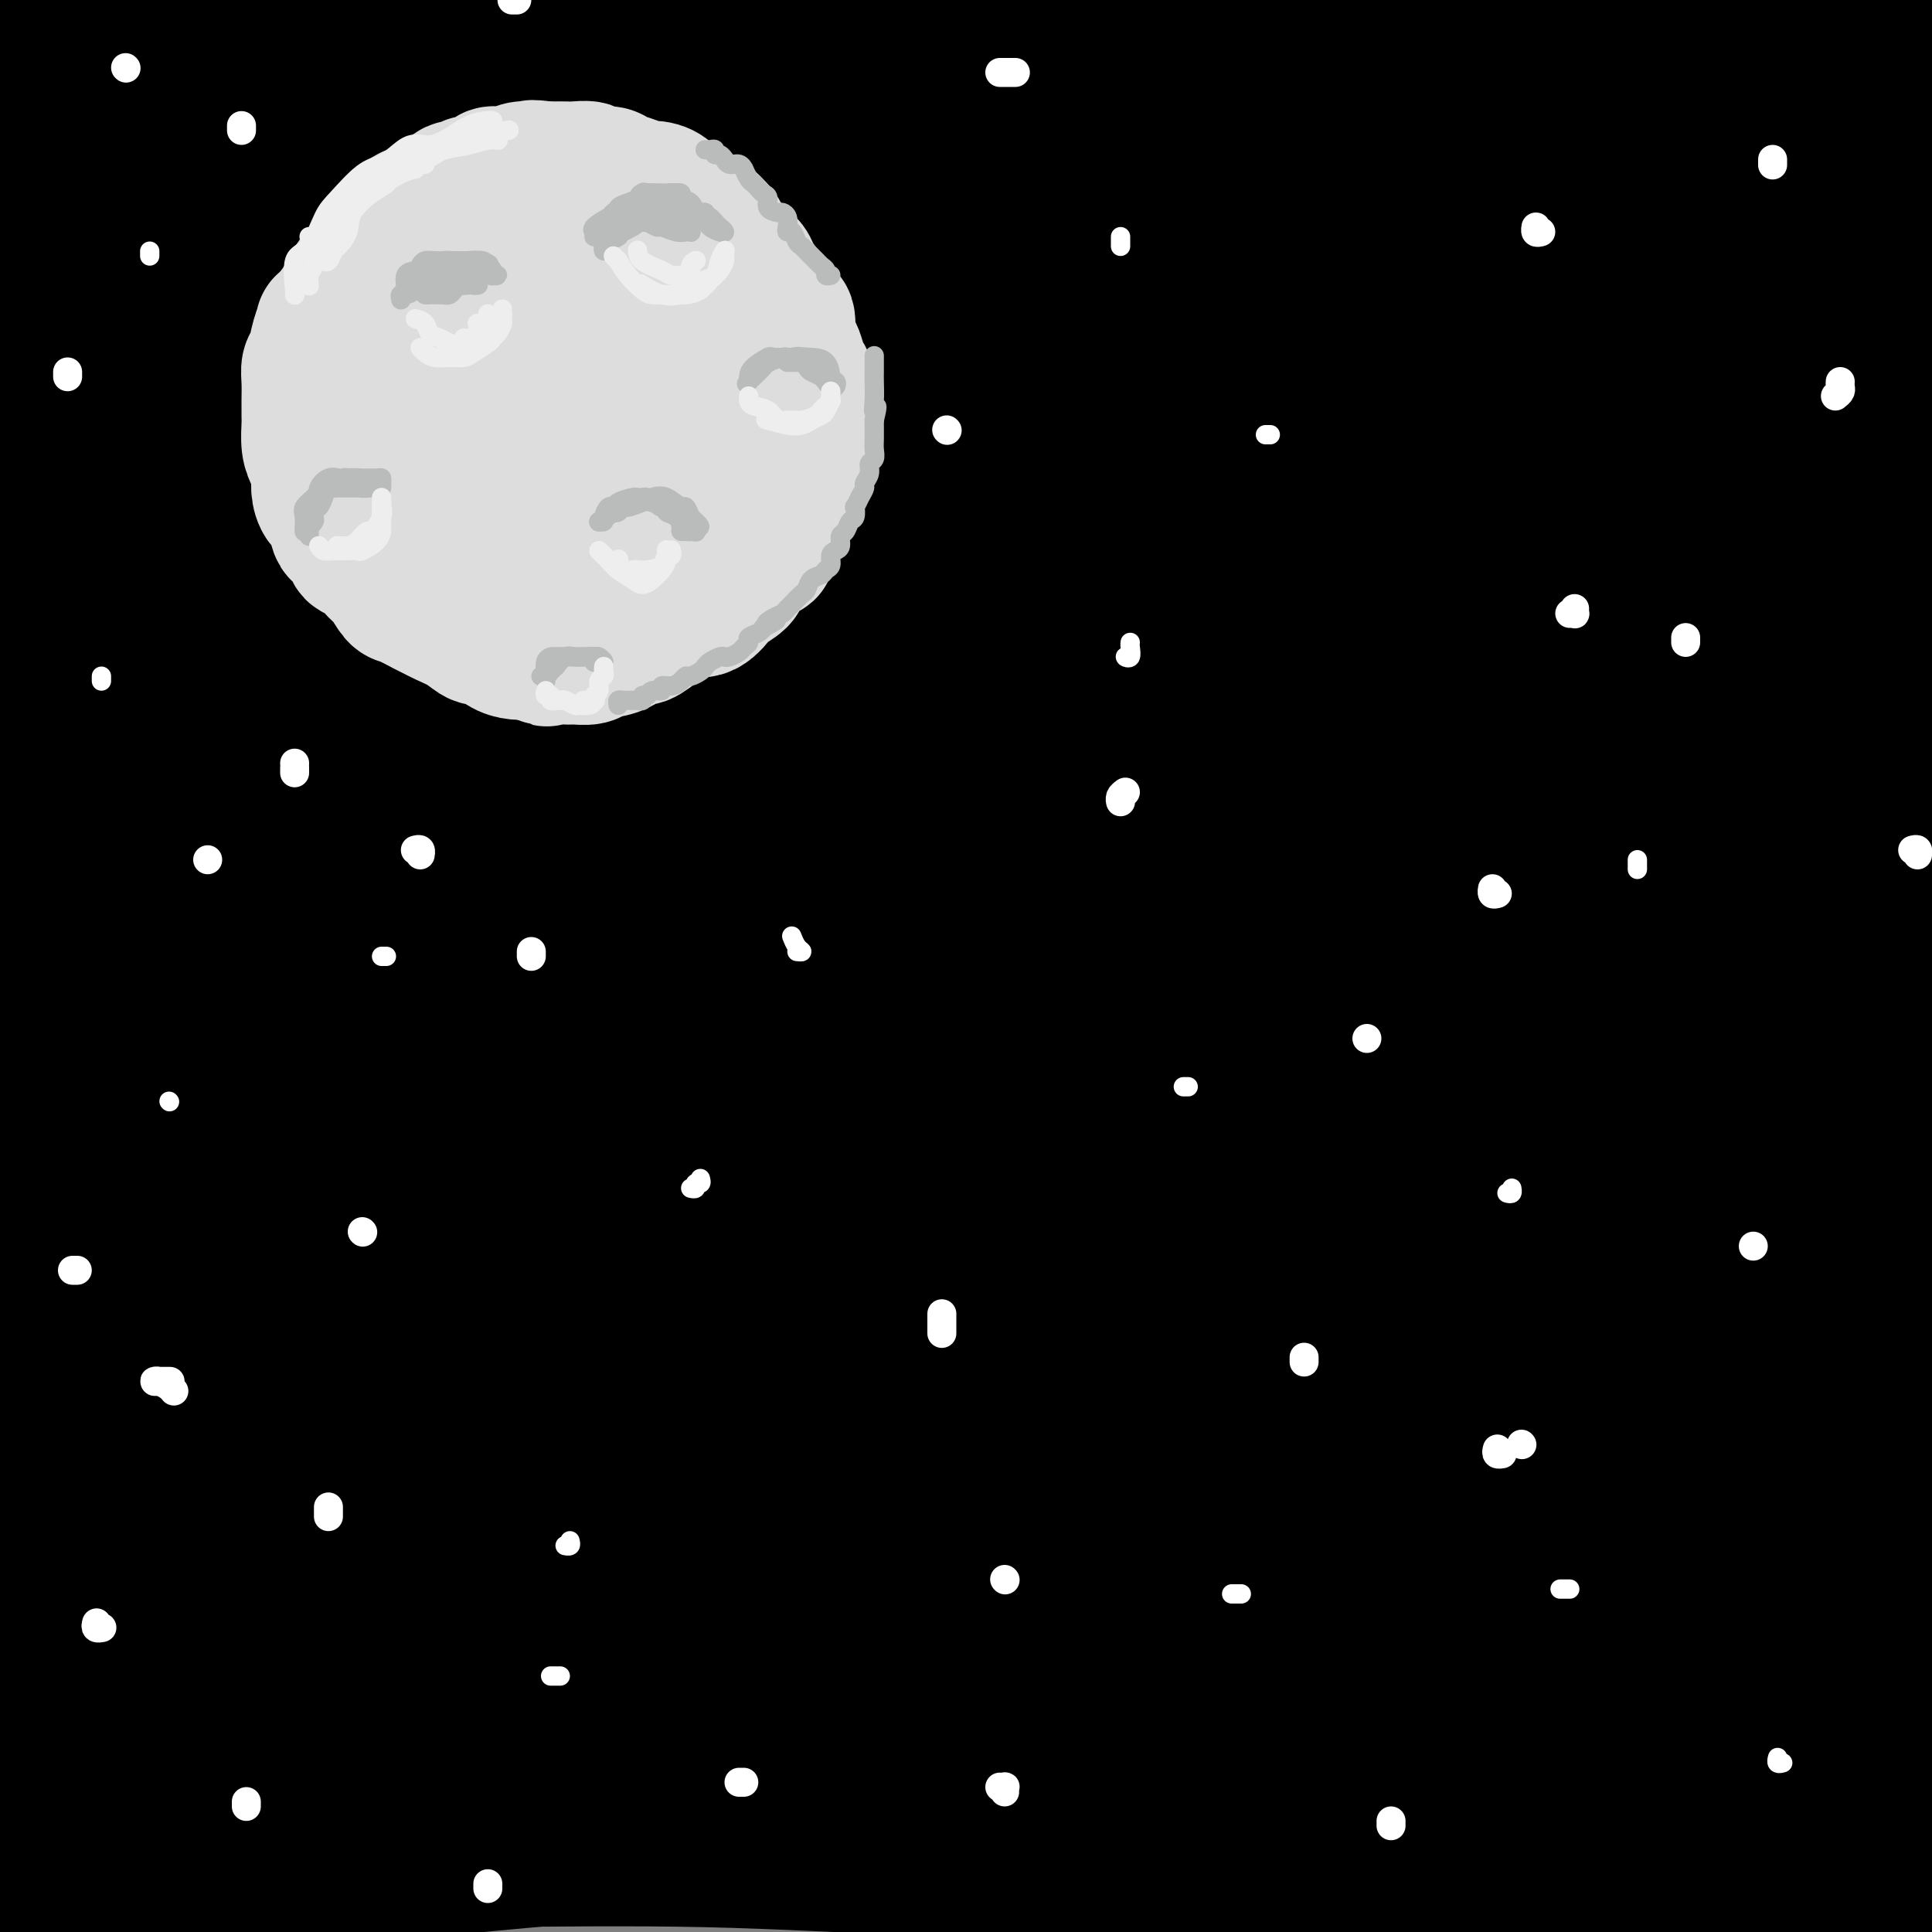 <svg viewBox='0 0 400 400' version='1.1' xmlns='http://www.w3.org/2000/svg' xmlns:xlink='http://www.w3.org/1999/xlink'><rect x="0" y="0" width="400" height="400" fill="#808080" stroke="none"/><g fill='none' stroke='rgb(0,0,0)' stroke-width='28' stroke-linecap='round' stroke-linejoin='round'><path d='M104,24c-0.393,-0.235 -0.786,-0.469 5,0c5.786,0.469 17.752,1.642 28,2c10.248,0.358 18.778,-0.101 29,0c10.222,0.101 22.135,0.760 33,1c10.865,0.240 20.682,0.060 33,0c12.318,-0.060 27.137,0.000 39,0c11.863,-0.000 20.771,-0.061 29,0c8.229,0.061 15.778,0.242 23,0c7.222,-0.242 14.118,-0.909 18,-1c3.882,-0.091 4.750,0.394 5,0c0.250,-0.394 -0.118,-1.667 -4,-2c-3.882,-0.333 -11.277,0.275 -19,0c-7.723,-0.275 -15.775,-1.432 -31,-2c-15.225,-0.568 -37.622,-0.546 -57,-1c-19.378,-0.454 -35.738,-1.386 -52,-2c-16.262,-0.614 -32.426,-0.912 -50,-2c-17.574,-1.088 -36.558,-2.965 -50,-4c-13.442,-1.035 -21.341,-1.226 -28,-2c-6.659,-0.774 -12.077,-2.130 -15,-3c-2.923,-0.870 -3.350,-1.253 -1,-2c2.350,-0.747 7.476,-1.859 14,-3c6.524,-1.141 14.444,-2.310 29,-3c14.556,-0.690 35.746,-0.901 55,-1c19.254,-0.099 36.571,-0.084 55,0c18.429,0.084 37.971,0.239 62,1c24.029,0.761 52.546,2.128 74,4c21.454,1.872 35.844,4.249 48,6c12.156,1.751 22.078,2.875 32,4'/><path d='M395,16c2.665,0.224 5.329,0.447 0,0c-5.329,-0.447 -18.652,-1.565 -33,-3c-14.348,-1.435 -29.722,-3.189 -45,-5c-15.278,-1.811 -30.459,-3.680 -51,-5c-20.541,-1.320 -46.440,-2.091 -67,-3c-20.560,-0.909 -35.780,-1.954 -51,-3'/><path d='M30,-1c-0.218,-0.058 -0.435,-0.116 0,0c0.435,0.116 1.524,0.406 6,1c4.476,0.594 12.341,1.492 21,2c8.659,0.508 18.113,0.626 35,1c16.887,0.374 41.207,1.006 62,1c20.793,-0.006 38.058,-0.648 56,0c17.942,0.648 36.562,2.586 59,4c22.438,1.414 48.695,2.304 68,3c19.305,0.696 31.659,1.199 42,2c10.341,0.801 18.671,1.901 27,3'/><path d='M399,17c2.472,0.409 4.944,0.817 0,0c-4.944,-0.817 -17.304,-2.860 -31,-4c-13.696,-1.140 -28.728,-1.378 -45,-2c-16.272,-0.622 -33.782,-1.628 -58,-3c-24.218,-1.372 -55.142,-3.111 -79,-4c-23.858,-0.889 -40.651,-0.929 -58,-1c-17.349,-0.071 -35.255,-0.174 -50,0c-14.745,0.174 -26.329,0.625 -37,1c-10.671,0.375 -20.430,0.675 -25,1c-4.570,0.325 -3.950,0.675 -3,1c0.950,0.325 2.230,0.624 9,1c6.770,0.376 19.031,0.830 32,1c12.969,0.170 26.648,0.055 41,0c14.352,-0.055 29.378,-0.052 51,0c21.622,0.052 49.841,0.152 73,0c23.159,-0.152 41.259,-0.556 59,0c17.741,0.556 35.123,2.073 54,3c18.877,0.927 39.251,1.265 52,2c12.749,0.735 17.875,1.868 23,3'/><path d='M397,17c3.468,0.113 6.937,0.226 0,0c-6.937,-0.226 -24.278,-0.791 -41,-1c-16.722,-0.209 -32.823,-0.061 -52,0c-19.177,0.061 -41.429,0.036 -62,0c-20.571,-0.036 -39.462,-0.081 -63,1c-23.538,1.081 -51.723,3.289 -73,5c-21.277,1.711 -35.646,2.925 -49,5c-13.354,2.075 -25.691,5.011 -35,7c-9.309,1.989 -15.589,3.032 -19,4c-3.411,0.968 -3.954,1.861 -1,3c2.954,1.139 9.403,2.525 17,3c7.597,0.475 16.341,0.039 33,0c16.659,-0.039 41.234,0.321 64,0c22.766,-0.321 43.722,-1.321 65,-2c21.278,-0.679 42.879,-1.038 70,-1c27.121,0.038 59.763,0.472 84,1c24.237,0.528 40.068,1.151 54,2c13.932,0.849 25.966,1.925 38,3'/><path d='M350,44c5.617,0.287 11.235,0.574 0,0c-11.235,-0.574 -39.322,-2.010 -65,-3c-25.678,-0.990 -48.947,-1.536 -71,-2c-22.053,-0.464 -42.891,-0.846 -68,0c-25.109,0.846 -54.491,2.920 -76,4c-21.509,1.080 -35.145,1.166 -46,2c-10.855,0.834 -18.927,2.417 -27,4'/><path d='M29,54c-4.352,0.181 -8.703,0.362 0,0c8.703,-0.362 30.461,-1.266 50,-2c19.539,-0.734 36.860,-1.296 65,-2c28.140,-0.704 67.099,-1.550 98,-2c30.901,-0.450 53.742,-0.506 77,0c23.258,0.506 46.931,1.573 69,3c22.069,1.427 42.535,3.213 63,5'/><path d='M363,56c7.797,0.217 15.594,0.434 0,0c-15.594,-0.434 -54.580,-1.519 -84,-2c-29.420,-0.481 -49.273,-0.357 -70,0c-20.727,0.357 -42.327,0.949 -66,2c-23.673,1.051 -49.420,2.562 -68,4c-18.580,1.438 -29.994,2.802 -40,4c-10.006,1.198 -18.605,2.230 -24,3c-5.395,0.770 -7.586,1.278 -8,2c-0.414,0.722 0.951,1.660 6,2c5.049,0.340 13.784,0.084 25,0c11.216,-0.084 24.914,0.004 40,-1c15.086,-1.004 31.559,-3.101 56,-4c24.441,-0.899 56.850,-0.602 84,-1c27.150,-0.398 49.040,-1.492 72,-2c22.960,-0.508 46.988,-0.431 68,0c21.012,0.431 39.006,1.215 57,2'/><path d='M347,65c7.615,0.451 15.230,0.902 0,0c-15.230,-0.902 -53.307,-3.158 -81,-4c-27.693,-0.842 -45.004,-0.270 -64,0c-18.996,0.270 -39.679,0.238 -63,1c-23.321,0.762 -49.282,2.318 -68,4c-18.718,1.682 -30.193,3.491 -41,5c-10.807,1.509 -20.945,2.717 -27,4c-6.055,1.283 -8.028,2.642 -10,4'/><path d='M-1,83c-1.909,-0.103 -3.819,-0.206 0,0c3.819,0.206 13.365,0.722 25,1c11.635,0.278 25.359,0.318 40,0c14.641,-0.318 30.199,-0.994 54,-2c23.801,-1.006 55.843,-2.342 83,-3c27.157,-0.658 49.427,-0.639 73,-1c23.573,-0.361 48.449,-1.103 71,-1c22.551,0.103 42.775,1.052 63,2'/><path d='M393,80c7.194,0.332 14.388,0.664 0,0c-14.388,-0.664 -50.357,-2.326 -78,-3c-27.643,-0.674 -46.961,-0.362 -67,0c-20.039,0.362 -40.798,0.774 -66,2c-25.202,1.226 -54.848,3.267 -77,5c-22.152,1.733 -36.810,3.159 -51,5c-14.190,1.841 -27.911,4.097 -38,6c-10.089,1.903 -16.544,3.451 -23,5'/><path d='M5,105c-2.744,-0.154 -5.489,-0.307 0,0c5.489,0.307 19.211,1.076 35,1c15.789,-0.076 33.644,-0.997 52,-2c18.356,-1.003 37.214,-2.086 64,-3c26.786,-0.914 61.499,-1.657 90,-2c28.501,-0.343 50.789,-0.285 73,0c22.211,0.285 44.346,0.796 65,2c20.654,1.204 39.827,3.102 59,5'/><path d='M354,110c5.314,0.126 10.629,0.252 0,0c-10.629,-0.252 -37.200,-0.883 -66,-1c-28.800,-0.117 -59.828,0.281 -86,1c-26.172,0.719 -47.490,1.760 -69,3c-21.510,1.240 -43.214,2.680 -63,4c-19.786,1.320 -37.653,2.520 -55,4c-17.347,1.480 -34.173,3.240 -51,5'/><path d='M40,130c-4.828,0.361 -9.657,0.721 0,0c9.657,-0.721 33.799,-2.525 63,-4c29.201,-1.475 63.460,-2.622 92,-3c28.540,-0.378 51.361,0.012 75,0c23.639,-0.012 48.095,-0.426 70,0c21.905,0.426 41.259,1.693 59,3c17.741,1.307 33.871,2.653 50,4'/><path d='M354,129c5.390,0.191 10.781,0.382 0,0c-10.781,-0.382 -37.733,-1.339 -62,-2c-24.267,-0.661 -45.851,-1.028 -66,0c-20.149,1.028 -38.865,3.451 -63,5c-24.135,1.549 -53.690,2.225 -76,4c-22.310,1.775 -37.374,4.650 -51,7c-13.626,2.350 -25.813,4.175 -38,6'/><path d='M26,156c-4.635,0.247 -9.269,0.494 0,0c9.269,-0.494 32.443,-1.728 53,-3c20.557,-1.272 38.497,-2.581 65,-4c26.503,-1.419 61.568,-2.947 91,-4c29.432,-1.053 53.232,-1.630 77,-2c23.768,-0.370 47.505,-0.534 68,0c20.495,0.534 37.747,1.767 55,3'/><path d='M395,152c5.032,0.188 10.065,0.376 0,0c-10.065,-0.376 -35.227,-1.316 -59,-2c-23.773,-0.684 -46.157,-1.111 -67,-1c-20.843,0.111 -40.143,0.762 -66,2c-25.857,1.238 -58.269,3.064 -83,5c-24.731,1.936 -41.780,3.982 -61,6c-19.220,2.018 -40.610,4.009 -62,6'/><path d='M14,179c-4.753,0.192 -9.505,0.385 0,0c9.505,-0.385 33.269,-1.346 56,-3c22.731,-1.654 44.431,-4.001 66,-5c21.569,-0.999 43.008,-0.649 71,-1c27.992,-0.351 62.536,-1.402 89,-1c26.464,0.402 44.847,2.258 62,4c17.153,1.742 33.077,3.371 49,5'/><path d='M395,190c4.140,0.116 8.281,0.232 0,0c-8.281,-0.232 -28.982,-0.813 -49,-1c-20.018,-0.187 -39.351,0.020 -59,0c-19.649,-0.020 -39.613,-0.268 -65,0c-25.387,0.268 -56.196,1.051 -81,2c-24.804,0.949 -43.601,2.063 -62,3c-18.399,0.937 -36.400,1.696 -52,3c-15.600,1.304 -28.800,3.152 -42,5'/><path d='M-1,206c-2.969,-0.075 -5.938,-0.150 0,0c5.938,0.150 20.783,0.523 42,0c21.217,-0.523 48.807,-1.944 74,-3c25.193,-1.056 47.990,-1.747 73,-2c25.010,-0.253 52.233,-0.068 78,0c25.767,0.068 50.076,0.019 75,1c24.924,0.981 50.462,2.990 76,5'/><path d='M398,219c7.154,0.216 14.309,0.433 0,0c-14.309,-0.433 -50.081,-1.514 -77,-2c-26.919,-0.486 -44.984,-0.376 -66,0c-21.016,0.376 -44.982,1.020 -66,2c-21.018,0.980 -39.089,2.298 -61,5c-21.911,2.702 -47.663,6.789 -65,9c-17.337,2.211 -26.258,2.545 -34,4c-7.742,1.455 -14.306,4.032 -18,5c-3.694,0.968 -4.520,0.326 -1,1c3.520,0.674 11.384,2.664 22,3c10.616,0.336 23.982,-0.982 40,-2c16.018,-1.018 34.687,-1.737 54,-3c19.313,-1.263 39.269,-3.071 66,-4c26.731,-0.929 60.235,-0.981 87,-1c26.765,-0.019 46.790,-0.005 66,1c19.210,1.005 37.605,3.003 56,5'/><path d='M397,250c4.542,0.085 9.085,0.170 0,0c-9.085,-0.170 -31.797,-0.594 -53,-1c-21.203,-0.406 -40.899,-0.794 -61,-1c-20.101,-0.206 -40.609,-0.232 -66,0c-25.391,0.232 -55.665,0.720 -79,2c-23.335,1.280 -39.732,3.352 -55,5c-15.268,1.648 -29.408,2.873 -41,4c-11.592,1.127 -20.638,2.155 -27,3c-6.362,0.845 -10.041,1.508 -11,2c-0.959,0.492 0.803,0.813 7,1c6.197,0.187 16.830,0.239 28,0c11.170,-0.239 22.878,-0.771 43,-2c20.122,-1.229 48.658,-3.155 73,-4c24.342,-0.845 44.489,-0.608 66,0c21.511,0.608 44.384,1.586 65,3c20.616,1.414 38.973,3.265 58,6c19.027,2.735 38.722,6.353 51,9c12.278,2.647 17.139,4.324 22,6'/><path d='M393,287c3.571,0.000 7.142,0.000 0,0c-7.142,-0.000 -24.999,-0.001 -41,-1c-16.001,-0.999 -30.148,-2.996 -53,-4c-22.852,-1.004 -54.411,-1.015 -80,-1c-25.589,0.015 -45.209,0.056 -65,1c-19.791,0.944 -39.751,2.793 -63,5c-23.249,2.207 -49.785,4.774 -68,7c-18.215,2.226 -28.107,4.113 -38,6'/><path d='M21,303c-4.487,0.340 -8.974,0.680 0,0c8.974,-0.680 31.410,-2.379 53,-4c21.590,-1.621 42.335,-3.165 63,-4c20.665,-0.835 41.249,-0.962 67,-1c25.751,-0.038 56.668,0.014 79,1c22.332,0.986 36.080,2.905 49,4c12.920,1.095 25.014,1.365 33,2c7.986,0.635 11.866,1.635 13,2c1.134,0.365 -0.479,0.096 -5,0c-4.521,-0.096 -11.952,-0.018 -26,0c-14.048,0.018 -34.714,-0.025 -53,0c-18.286,0.025 -34.192,0.116 -52,0c-17.808,-0.116 -37.519,-0.441 -55,0c-17.481,0.441 -32.734,1.649 -52,3c-19.266,1.351 -42.546,2.847 -60,4c-17.454,1.153 -29.084,1.964 -40,3c-10.916,1.036 -21.119,2.296 -27,3c-5.881,0.704 -7.441,0.852 -9,1'/><path d='M7,318c-2.147,-0.038 -4.293,-0.077 0,0c4.293,0.077 15.027,0.269 28,0c12.973,-0.269 28.185,-1.000 44,-2c15.815,-1.000 32.231,-2.271 56,-3c23.769,-0.729 54.889,-0.917 80,-1c25.111,-0.083 44.212,-0.063 62,1c17.788,1.063 34.262,3.168 52,5c17.738,1.832 36.739,3.392 47,5c10.261,1.608 11.783,3.264 14,4c2.217,0.736 5.128,0.551 1,1c-4.128,0.449 -15.295,1.533 -27,2c-11.705,0.467 -23.948,0.316 -39,0c-15.052,-0.316 -32.915,-0.797 -50,-1c-17.085,-0.203 -33.394,-0.128 -54,0c-20.606,0.128 -45.510,0.308 -65,1c-19.490,0.692 -33.565,1.897 -47,3c-13.435,1.103 -26.230,2.103 -37,3c-10.770,0.897 -19.514,1.692 -25,2c-5.486,0.308 -7.714,0.128 -7,0c0.714,-0.128 4.369,-0.204 12,0c7.631,0.204 19.236,0.689 32,0c12.764,-0.689 26.687,-2.551 49,-4c22.313,-1.449 53.018,-2.485 78,-3c24.982,-0.515 44.243,-0.509 64,0c19.757,0.509 40.012,1.522 62,3c21.988,1.478 45.711,3.422 62,5c16.289,1.578 25.145,2.789 34,4'/><path d='M380,350c4.614,0.042 9.228,0.083 0,0c-9.228,-0.083 -32.300,-0.291 -52,0c-19.700,0.291 -36.030,1.082 -58,2c-21.970,0.918 -49.579,1.963 -71,3c-21.421,1.037 -36.652,2.067 -53,3c-16.348,0.933 -33.813,1.771 -48,3c-14.187,1.229 -25.095,2.849 -37,4c-11.905,1.151 -24.807,1.832 -30,2c-5.193,0.168 -2.675,-0.175 -1,0c1.675,0.175 2.509,0.870 11,1c8.491,0.130 24.638,-0.305 41,-1c16.362,-0.695 32.939,-1.649 50,-2c17.061,-0.351 34.608,-0.099 59,0c24.392,0.099 55.631,0.043 79,1c23.369,0.957 38.870,2.925 54,5c15.130,2.075 29.891,4.256 41,6c11.109,1.744 18.568,3.050 23,4c4.432,0.950 5.837,1.542 4,2c-1.837,0.458 -6.915,0.780 -15,1c-8.085,0.220 -19.177,0.336 -33,0c-13.823,-0.336 -30.377,-1.126 -46,-2c-15.623,-0.874 -30.315,-1.831 -50,-2c-19.685,-0.169 -44.364,0.452 -64,1c-19.636,0.548 -34.229,1.023 -49,2c-14.771,0.977 -29.718,2.456 -46,4c-16.282,1.544 -33.897,3.153 -46,4c-12.103,0.847 -18.693,0.933 -22,1c-3.307,0.067 -3.331,0.115 -2,0c1.331,-0.115 4.017,-0.392 11,-1c6.983,-0.608 18.265,-1.548 31,-3c12.735,-1.452 26.924,-3.415 46,-5c19.076,-1.585 43.038,-2.793 67,-4'/><path d='M174,379c33.387,-2.318 40.355,-1.614 53,-1c12.645,0.614 30.967,1.139 46,3c15.033,1.861 26.776,5.057 32,6c5.224,0.943 3.929,-0.368 1,0c-2.929,0.368 -7.493,2.414 -15,3c-7.507,0.586 -17.956,-0.288 -35,-1c-17.044,-0.712 -40.682,-1.263 -60,-2c-19.318,-0.737 -34.317,-1.659 -50,-2c-15.683,-0.341 -32.049,-0.102 -48,0c-15.951,0.102 -31.487,0.066 -45,0c-13.513,-0.066 -25.004,-0.162 -36,0c-10.996,0.162 -21.498,0.581 -32,1'/><path d='M17,376c-2.785,0.642 -5.571,1.283 0,0c5.571,-1.283 19.498,-4.492 32,-7c12.502,-2.508 23.579,-4.315 33,-6c9.421,-1.685 17.185,-3.247 23,-5c5.815,-1.753 9.681,-3.697 12,-5c2.319,-1.303 3.091,-1.966 2,-4c-1.091,-2.034 -4.045,-5.438 -8,-8c-3.955,-2.562 -8.913,-4.283 -16,-7c-7.087,-2.717 -16.304,-6.429 -23,-9c-6.696,-2.571 -10.869,-4.000 -16,-6c-5.131,-2.000 -11.218,-4.570 -16,-7c-4.782,-2.430 -8.260,-4.719 -11,-7c-2.740,-2.281 -4.743,-4.556 -6,-6c-1.257,-1.444 -1.770,-2.059 -2,-3c-0.230,-0.941 -0.178,-2.208 0,-1c0.178,1.208 0.481,4.890 0,11c-0.481,6.110 -1.748,14.648 -3,24c-1.252,9.352 -2.491,19.518 -4,30c-1.509,10.482 -3.288,21.281 -5,29c-1.712,7.719 -3.356,12.360 -5,17'/><path d='M8,384c-0.366,2.626 -0.732,5.251 0,0c0.732,-5.251 2.561,-18.379 4,-30c1.439,-11.621 2.487,-21.737 3,-35c0.513,-13.263 0.492,-29.674 0,-42c-0.492,-12.326 -1.455,-20.566 -2,-27c-0.545,-6.434 -0.672,-11.061 -1,-13c-0.328,-1.939 -0.857,-1.190 -1,0c-0.143,1.190 0.102,2.820 1,7c0.898,4.180 2.451,10.910 4,21c1.549,10.090 3.094,23.542 5,35c1.906,11.458 4.173,20.923 5,30c0.827,9.077 0.215,17.765 0,26c-0.215,8.235 -0.032,16.018 0,20c0.032,3.982 -0.085,4.162 0,5c0.085,0.838 0.372,2.335 0,1c-0.372,-1.335 -1.404,-5.502 -2,-13c-0.596,-7.498 -0.755,-18.329 -1,-29c-0.245,-10.671 -0.576,-21.184 -1,-35c-0.424,-13.816 -0.940,-30.936 -1,-43c-0.060,-12.064 0.335,-19.074 0,-25c-0.335,-5.926 -1.400,-10.769 -2,-13c-0.600,-2.231 -0.735,-1.851 -1,-2c-0.265,-0.149 -0.658,-0.827 -1,3c-0.342,3.827 -0.631,12.159 -1,20c-0.369,7.841 -0.817,15.192 -1,27c-0.183,11.808 -0.101,28.075 0,40c0.101,11.925 0.222,19.508 0,27c-0.222,7.492 -0.786,14.891 -1,18c-0.214,3.109 -0.078,1.926 0,3c0.078,1.074 0.098,4.405 0,0c-0.098,-4.405 -0.314,-16.544 0,-28c0.314,-11.456 1.157,-22.228 2,-33'/><path d='M16,299c0.707,-15.436 1.474,-23.527 2,-35c0.526,-11.473 0.812,-26.328 1,-36c0.188,-9.672 0.279,-14.162 0,-17c-0.279,-2.838 -0.928,-4.026 -2,-5c-1.072,-0.974 -2.566,-1.735 -4,-2c-1.434,-0.265 -2.809,-0.033 -5,3c-2.191,3.033 -5.197,8.867 -7,17c-1.803,8.133 -2.401,18.567 -3,29'/><path d='M0,299c-0.593,-1.293 -1.186,-2.585 0,0c1.186,2.585 4.151,9.049 6,12c1.849,2.951 2.584,2.389 4,1c1.416,-1.389 3.515,-3.604 5,-8c1.485,-4.396 2.358,-10.974 3,-18c0.642,-7.026 1.054,-14.502 1,-22c-0.054,-7.498 -0.574,-15.019 -2,-24c-1.426,-8.981 -3.758,-19.422 -5,-25c-1.242,-5.578 -1.395,-6.291 -2,-7c-0.605,-0.709 -1.662,-1.413 -2,-2c-0.338,-0.587 0.042,-1.057 0,1c-0.042,2.057 -0.505,6.642 0,12c0.505,5.358 1.978,11.489 3,19c1.022,7.511 1.594,16.402 3,26c1.406,9.598 3.647,19.905 5,28c1.353,8.095 1.818,13.980 2,18c0.182,4.020 0.082,6.174 0,8c-0.082,1.826 -0.146,3.323 0,4c0.146,0.677 0.500,0.535 1,-1c0.500,-1.535 1.145,-4.464 2,-10c0.855,-5.536 1.920,-13.679 3,-23c1.080,-9.321 2.175,-19.818 3,-30c0.825,-10.182 1.380,-20.048 2,-30c0.620,-9.952 1.304,-19.992 1,-25c-0.304,-5.008 -1.595,-4.986 -3,-5c-1.405,-0.014 -2.922,-0.064 -5,4c-2.078,4.064 -4.715,12.241 -7,21c-2.285,8.759 -4.217,18.101 -6,30c-1.783,11.899 -3.416,26.354 -4,37c-0.584,10.646 -0.119,17.482 0,23c0.119,5.518 -0.109,9.720 0,12c0.109,2.280 0.554,2.640 1,3'/><path d='M9,328c0.488,5.202 1.207,-0.794 2,-7c0.793,-6.206 1.661,-12.623 2,-20c0.339,-7.377 0.150,-15.714 0,-24c-0.150,-8.286 -0.262,-16.520 -1,-24c-0.738,-7.480 -2.103,-14.207 -3,-18c-0.897,-3.793 -1.327,-4.651 -2,-5c-0.673,-0.349 -1.590,-0.189 -3,3c-1.410,3.189 -3.315,9.407 -4,18c-0.685,8.593 -0.152,19.560 0,28c0.152,8.440 -0.078,14.351 0,19c0.078,4.649 0.462,8.036 1,10c0.538,1.964 1.229,2.505 2,3c0.771,0.495 1.622,0.942 3,-1c1.378,-1.942 3.283,-6.275 5,-12c1.717,-5.725 3.247,-12.842 5,-20c1.753,-7.158 3.728,-14.358 6,-21c2.272,-6.642 4.841,-12.726 8,-20c3.159,-7.274 6.909,-15.736 9,-20c2.091,-4.264 2.523,-4.329 3,-5c0.477,-0.671 0.999,-1.950 2,-1c1.001,0.950 2.480,4.127 3,12c0.520,7.873 0.080,20.441 0,32c-0.080,11.559 0.199,22.110 0,32c-0.199,9.890 -0.876,19.120 -1,27c-0.124,7.880 0.306,14.410 0,19c-0.306,4.590 -1.349,7.239 -2,9c-0.651,1.761 -0.909,2.632 -1,3c-0.091,0.368 -0.014,0.233 0,-1c0.014,-1.233 -0.035,-3.563 0,-10c0.035,-6.437 0.153,-16.982 1,-27c0.847,-10.018 2.424,-19.509 4,-29'/><path d='M48,278c1.368,-16.266 2.289,-23.430 4,-31c1.711,-7.570 4.213,-15.545 6,-21c1.787,-5.455 2.861,-8.389 4,-10c1.139,-1.611 2.345,-1.899 3,1c0.655,2.899 0.758,8.986 1,17c0.242,8.014 0.621,17.954 0,28c-0.621,10.046 -2.244,20.197 -4,31c-1.756,10.803 -3.646,22.259 -5,30c-1.354,7.741 -2.173,11.767 -3,15c-0.827,3.233 -1.661,5.675 -2,7c-0.339,1.325 -0.182,1.535 0,2c0.182,0.465 0.387,1.184 0,-2c-0.387,-3.184 -1.368,-10.272 -2,-18c-0.632,-7.728 -0.915,-16.097 -1,-28c-0.085,-11.903 0.027,-27.341 0,-40c-0.027,-12.659 -0.195,-22.541 0,-33c0.195,-10.459 0.753,-21.495 1,-31c0.247,-9.505 0.185,-17.478 0,-25c-0.185,-7.522 -0.491,-14.593 -2,-22c-1.509,-7.407 -4.220,-15.149 -7,-22c-2.780,-6.851 -5.628,-12.809 -8,-18c-2.372,-5.191 -4.268,-9.615 -7,-16c-2.732,-6.385 -6.298,-14.731 -8,-21c-1.702,-6.269 -1.538,-10.460 -2,-15c-0.462,-4.540 -1.550,-9.428 -2,-13c-0.450,-3.572 -0.260,-5.828 0,-8c0.260,-2.172 0.592,-4.259 1,-6c0.408,-1.741 0.893,-3.137 1,-4c0.107,-0.863 -0.163,-1.194 0,-1c0.163,0.194 0.761,0.913 1,5c0.239,4.087 0.120,11.544 0,19'/><path d='M17,48c0.280,7.058 0.481,13.203 0,18c-0.481,4.797 -1.643,8.245 -2,10c-0.357,1.755 0.093,1.817 0,2c-0.093,0.183 -0.728,0.488 -1,-4c-0.272,-4.488 -0.181,-13.769 0,-21c0.181,-7.231 0.450,-12.412 0,-19c-0.450,-6.588 -1.621,-14.581 -2,-21c-0.379,-6.419 0.035,-11.262 0,-14c-0.035,-2.738 -0.517,-3.369 -1,-4'/><path d='M4,5c0.429,-1.179 0.857,-2.357 0,0c-0.857,2.357 -3.000,8.250 -4,12c-1.000,3.750 -0.857,5.357 -1,7c-0.143,1.643 -0.571,3.321 -1,5'/><path d='M-1,26c-0.263,0.556 -0.526,1.113 0,0c0.526,-1.113 1.842,-3.894 3,-7c1.158,-3.106 2.159,-6.535 3,-9c0.841,-2.465 1.522,-3.965 2,-5c0.478,-1.035 0.753,-1.605 1,-2c0.247,-0.395 0.468,-0.613 1,-1c0.532,-0.387 1.376,-0.941 2,-1c0.624,-0.059 1.028,0.376 4,1c2.972,0.624 8.513,1.435 14,2c5.487,0.565 10.921,0.883 17,2c6.079,1.117 12.804,3.034 20,5c7.196,1.966 14.864,3.982 22,6c7.136,2.018 13.739,4.040 25,7c11.261,2.960 27.181,6.860 39,10c11.819,3.140 19.536,5.522 31,10c11.464,4.478 26.676,11.052 38,17c11.324,5.948 18.759,11.270 26,17c7.241,5.730 14.287,11.866 21,18c6.713,6.134 13.094,12.265 18,19c4.906,6.735 8.339,14.075 11,21c2.661,6.925 4.552,13.437 6,24c1.448,10.563 2.454,25.178 3,37c0.546,11.822 0.633,20.853 1,31c0.367,10.147 1.013,21.412 2,31c0.987,9.588 2.313,17.501 4,27c1.687,9.499 3.734,20.584 6,29c2.266,8.416 4.752,14.163 7,19c2.248,4.837 4.259,8.764 7,13c2.741,4.236 6.212,8.782 9,11c2.788,2.218 4.894,2.109 7,2'/><path d='M349,360c2.411,0.628 4.939,1.197 8,1c3.061,-0.197 6.654,-1.161 10,-4c3.346,-2.839 6.443,-7.555 10,-14c3.557,-6.445 7.573,-14.620 11,-22c3.427,-7.380 6.265,-13.966 8,-19c1.735,-5.034 2.368,-8.517 3,-12'/><path d='M399,294c0.460,-1.534 0.920,-3.069 0,0c-0.920,3.069 -3.221,10.741 -5,18c-1.779,7.259 -3.036,14.106 -4,22c-0.964,7.894 -1.635,16.836 -2,23c-0.365,6.164 -0.424,9.549 0,12c0.424,2.451 1.330,3.966 2,5c0.670,1.034 1.103,1.586 2,2c0.897,0.414 2.256,0.690 4,-2c1.744,-2.690 3.872,-8.345 6,-14'/><path d='M399,339c0.000,-1.624 0.000,-3.248 0,0c-0.000,3.248 -0.000,11.370 0,18c0.000,6.630 0.001,11.770 0,15c-0.001,3.230 -0.002,4.549 0,6c0.002,1.451 0.008,3.034 0,4c-0.008,0.966 -0.028,1.315 0,2c0.028,0.685 0.105,1.706 0,2c-0.105,0.294 -0.390,-0.138 -1,0c-0.610,0.138 -1.543,0.845 -2,1c-0.457,0.155 -0.436,-0.242 -1,0c-0.564,0.242 -1.713,1.123 -3,2c-1.287,0.877 -2.712,1.750 -4,2c-1.288,0.250 -2.439,-0.122 -4,0c-1.561,0.122 -3.533,0.739 -7,0c-3.467,-0.739 -8.430,-2.833 -12,-4c-3.570,-1.167 -5.748,-1.407 -10,-2c-4.252,-0.593 -10.577,-1.541 -16,-2c-5.423,-0.459 -9.945,-0.431 -16,0c-6.055,0.431 -13.645,1.263 -19,2c-5.355,0.737 -8.475,1.377 -11,2c-2.525,0.623 -4.453,1.228 -6,2c-1.547,0.772 -2.711,1.710 -3,2c-0.289,0.290 0.296,-0.067 2,0c1.704,0.067 4.526,0.558 9,1c4.474,0.442 10.598,0.836 17,1c6.402,0.164 13.080,0.099 20,0c6.920,-0.099 14.082,-0.233 22,0c7.918,0.233 16.593,0.832 22,1c5.407,0.168 7.545,-0.095 9,0c1.455,0.095 2.228,0.547 3,1'/><path d='M388,395c16.024,0.556 4.083,-0.055 0,0c-4.083,0.055 -0.307,0.774 1,1c1.307,0.226 0.144,-0.043 -1,0c-1.144,0.043 -2.270,0.396 -5,1c-2.730,0.604 -7.066,1.458 -11,2c-3.934,0.542 -7.467,0.771 -11,1'/></g>
<g fill='none' stroke='rgb(221,221,221)' stroke-width='28' stroke-linecap='round' stroke-linejoin='round'><path d='M96,53c-0.332,-0.000 -0.664,-0.001 -1,0c-0.336,0.001 -0.675,0.003 -1,0c-0.325,-0.003 -0.634,-0.012 -1,0c-0.366,0.012 -0.787,0.044 -1,0c-0.213,-0.044 -0.216,-0.164 -1,0c-0.784,0.164 -2.349,0.613 -3,1c-0.651,0.387 -0.387,0.713 -1,1c-0.613,0.287 -2.104,0.537 -3,1c-0.896,0.463 -1.196,1.141 -2,2c-0.804,0.859 -2.113,1.898 -3,3c-0.887,1.102 -1.352,2.265 -2,3c-0.648,0.735 -1.480,1.040 -2,2c-0.520,0.960 -0.728,2.574 -1,4c-0.272,1.426 -0.609,2.664 -1,4c-0.391,1.336 -0.837,2.772 -1,4c-0.163,1.228 -0.042,2.250 0,4c0.042,1.750 0.004,4.228 0,6c-0.004,1.772 0.025,2.838 0,4c-0.025,1.162 -0.103,2.421 0,4c0.103,1.579 0.387,3.477 1,5c0.613,1.523 1.555,2.672 2,4c0.445,1.328 0.393,2.834 1,4c0.607,1.166 1.874,1.993 3,3c1.126,1.007 2.111,2.194 3,3c0.889,0.806 1.683,1.230 3,2c1.317,0.770 3.159,1.885 5,3'/><path d='M90,120c2.600,2.122 2.100,1.928 3,2c0.900,0.072 3.199,0.412 5,1c1.801,0.588 3.103,1.426 5,2c1.897,0.574 4.390,0.884 6,1c1.610,0.116 2.338,0.038 4,0c1.662,-0.038 4.260,-0.034 6,0c1.740,0.034 2.623,0.100 4,0c1.377,-0.100 3.248,-0.364 5,-1c1.752,-0.636 3.386,-1.643 5,-2c1.614,-0.357 3.209,-0.064 5,-1c1.791,-0.936 3.778,-3.101 5,-4c1.222,-0.899 1.679,-0.531 3,-1c1.321,-0.469 3.506,-1.773 5,-3c1.494,-1.227 2.298,-2.375 3,-4c0.702,-1.625 1.302,-3.725 2,-5c0.698,-1.275 1.493,-1.725 2,-3c0.507,-1.275 0.725,-3.375 1,-5c0.275,-1.625 0.606,-2.774 1,-4c0.394,-1.226 0.849,-2.530 1,-4c0.151,-1.470 -0.004,-3.107 0,-4c0.004,-0.893 0.166,-1.042 0,-2c-0.166,-0.958 -0.659,-2.726 -1,-4c-0.341,-1.274 -0.528,-2.055 -1,-3c-0.472,-0.945 -1.229,-2.053 -2,-3c-0.771,-0.947 -1.558,-1.733 -2,-3c-0.442,-1.267 -0.540,-3.015 -1,-4c-0.460,-0.985 -1.281,-1.209 -2,-2c-0.719,-0.791 -1.337,-2.150 -2,-3c-0.663,-0.850 -1.371,-1.190 -2,-2c-0.629,-0.810 -1.180,-2.088 -2,-3c-0.820,-0.912 -1.910,-1.456 -3,-2'/><path d='M143,54c-1.854,-2.279 -0.988,-1.975 -1,-2c-0.012,-0.025 -0.902,-0.379 -2,-1c-1.098,-0.621 -2.404,-1.510 -3,-2c-0.596,-0.490 -0.480,-0.580 -1,-1c-0.520,-0.420 -1.675,-1.169 -3,-2c-1.325,-0.831 -2.820,-1.743 -4,-2c-1.180,-0.257 -2.046,0.142 -3,0c-0.954,-0.142 -1.997,-0.823 -3,-1c-1.003,-0.177 -1.966,0.151 -3,0c-1.034,-0.151 -2.140,-0.783 -3,-1c-0.860,-0.217 -1.476,-0.021 -2,0c-0.524,0.021 -0.958,-0.132 -2,0c-1.042,0.132 -2.692,0.549 -4,1c-1.308,0.451 -2.275,0.936 -3,1c-0.725,0.064 -1.209,-0.292 -2,0c-0.791,0.292 -1.888,1.234 -3,2c-1.112,0.766 -2.238,1.356 -3,2c-0.762,0.644 -1.162,1.340 -2,2c-0.838,0.660 -2.116,1.283 -3,2c-0.884,0.717 -1.374,1.528 -2,2c-0.626,0.472 -1.389,0.605 -2,1c-0.611,0.395 -1.071,1.053 -2,2c-0.929,0.947 -2.329,2.182 -3,3c-0.671,0.818 -0.614,1.218 -1,2c-0.386,0.782 -1.217,1.946 -2,3c-0.783,1.054 -1.520,1.997 -2,3c-0.480,1.003 -0.703,2.067 -1,3c-0.297,0.933 -0.667,1.735 -1,3c-0.333,1.265 -0.628,2.995 -1,4c-0.372,1.005 -0.821,1.287 -1,2c-0.179,0.713 -0.090,1.856 0,3'/><path d='M75,83c-1.392,4.112 -0.372,2.893 0,3c0.372,0.107 0.095,1.539 0,3c-0.095,1.461 -0.009,2.952 0,4c0.009,1.048 -0.058,1.652 0,3c0.058,1.348 0.241,3.438 1,5c0.759,1.562 2.094,2.594 3,3c0.906,0.406 1.383,0.185 2,1c0.617,0.815 1.373,2.665 3,4c1.627,1.335 4.124,2.156 6,3c1.876,0.844 3.130,1.710 5,2c1.870,0.290 4.357,0.005 6,0c1.643,-0.005 2.444,0.271 5,0c2.556,-0.271 6.868,-1.089 10,-2c3.132,-0.911 5.083,-1.915 7,-3c1.917,-1.085 3.801,-2.250 6,-4c2.199,-1.750 4.714,-4.085 6,-6c1.286,-1.915 1.344,-3.411 2,-5c0.656,-1.589 1.912,-3.270 2,-6c0.088,-2.730 -0.992,-6.509 -2,-9c-1.008,-2.491 -1.945,-3.694 -3,-5c-1.055,-1.306 -2.229,-2.715 -4,-4c-1.771,-1.285 -4.138,-2.448 -6,-3c-1.862,-0.552 -3.218,-0.495 -5,0c-1.782,0.495 -3.991,1.427 -6,3c-2.009,1.573 -3.819,3.786 -5,6c-1.181,2.214 -1.733,4.427 -2,7c-0.267,2.573 -0.248,5.504 1,8c1.248,2.496 3.726,4.556 6,6c2.274,1.444 4.343,2.274 6,3c1.657,0.726 2.902,1.350 5,1c2.098,-0.350 5.049,-1.675 8,-3'/><path d='M132,98c2.839,-1.231 3.435,-3.307 4,-5c0.565,-1.693 1.098,-3.002 1,-6c-0.098,-2.998 -0.826,-7.685 -2,-11c-1.174,-3.315 -2.795,-5.258 -5,-7c-2.205,-1.742 -4.996,-3.285 -8,-4c-3.004,-0.715 -6.221,-0.604 -9,1c-2.779,1.604 -5.120,4.702 -7,8c-1.880,3.298 -3.299,6.796 -4,10c-0.701,3.204 -0.685,6.114 0,8c0.685,1.886 2.039,2.748 4,4c1.961,1.252 4.529,2.893 7,4c2.471,1.107 4.846,1.681 7,1c2.154,-0.681 4.086,-2.616 6,-4c1.914,-1.384 3.810,-2.215 5,-4c1.190,-1.785 1.674,-4.524 1,-8c-0.674,-3.476 -2.506,-7.691 -4,-11c-1.494,-3.309 -2.650,-5.714 -5,-7c-2.350,-1.286 -5.895,-1.454 -9,-1c-3.105,0.454 -5.770,1.531 -8,3c-2.230,1.469 -4.027,3.331 -5,7c-0.973,3.669 -1.124,9.146 -1,13c0.124,3.854 0.522,6.087 2,8c1.478,1.913 4.035,3.507 7,5c2.965,1.493 6.337,2.883 9,3c2.663,0.117 4.615,-1.041 7,-2c2.385,-0.959 5.202,-1.720 7,-3c1.798,-1.280 2.579,-3.081 3,-5c0.421,-1.919 0.484,-3.958 0,-7c-0.484,-3.042 -1.515,-7.088 -3,-10c-1.485,-2.912 -3.424,-4.689 -6,-6c-2.576,-1.311 -5.788,-2.155 -9,-3'/><path d='M117,69c-3.666,-1.602 -5.331,-1.109 -7,1c-1.669,2.109 -3.344,5.832 -5,9c-1.656,3.168 -3.294,5.779 -3,9c0.294,3.221 2.521,7.051 4,10c1.479,2.949 2.211,5.015 4,6c1.789,0.985 4.635,0.888 7,1c2.365,0.112 4.248,0.432 6,0c1.752,-0.432 3.373,-1.617 5,-3c1.627,-1.383 3.260,-2.963 4,-4c0.740,-1.037 0.586,-1.531 1,-3c0.414,-1.469 1.395,-3.913 2,-5c0.605,-1.087 0.833,-0.816 1,-1c0.167,-0.184 0.273,-0.823 1,-1c0.727,-0.177 2.075,0.108 3,0c0.925,-0.108 1.428,-0.611 2,-1c0.572,-0.389 1.212,-0.665 2,-1c0.788,-0.335 1.725,-0.728 2,-1c0.275,-0.272 -0.111,-0.423 0,-1c0.111,-0.577 0.720,-1.580 1,-3c0.280,-1.420 0.231,-3.255 0,-5c-0.231,-1.745 -0.644,-3.398 -1,-5c-0.356,-1.602 -0.654,-3.152 -1,-4c-0.346,-0.848 -0.739,-0.993 -1,-2c-0.261,-1.007 -0.388,-2.876 -1,-4c-0.612,-1.124 -1.708,-1.505 -2,-2c-0.292,-0.495 0.221,-1.105 0,-2c-0.221,-0.895 -1.175,-2.074 -2,-3c-0.825,-0.926 -1.520,-1.599 -2,-2c-0.480,-0.401 -0.745,-0.531 -1,-1c-0.255,-0.469 -0.502,-1.277 -1,-2c-0.498,-0.723 -1.249,-1.362 -2,-2'/><path d='M133,47c-1.743,-2.555 -1.100,-1.941 -1,-2c0.100,-0.059 -0.344,-0.789 -1,-1c-0.656,-0.211 -1.525,0.098 -2,0c-0.475,-0.098 -0.555,-0.605 -1,-1c-0.445,-0.395 -1.255,-0.680 -2,-1c-0.745,-0.320 -1.425,-0.674 -2,-1c-0.575,-0.326 -1.046,-0.623 -2,-1c-0.954,-0.377 -2.391,-0.833 -3,-1c-0.609,-0.167 -0.389,-0.045 -1,0c-0.611,0.045 -2.054,0.013 -3,0c-0.946,-0.013 -1.394,-0.005 -2,0c-0.606,0.005 -1.370,0.008 -2,0c-0.630,-0.008 -1.127,-0.027 -2,0c-0.873,0.027 -2.124,0.101 -3,0c-0.876,-0.101 -1.379,-0.377 -2,0c-0.621,0.377 -1.359,1.407 -2,2c-0.641,0.593 -1.183,0.749 -2,1c-0.817,0.251 -1.907,0.596 -3,1c-1.093,0.404 -2.187,0.867 -3,1c-0.813,0.133 -1.345,-0.064 -2,0c-0.655,0.064 -1.432,0.388 -2,1c-0.568,0.612 -0.928,1.511 -2,2c-1.072,0.489 -2.857,0.568 -4,1c-1.143,0.432 -1.643,1.217 -2,2c-0.357,0.783 -0.572,1.565 -1,2c-0.428,0.435 -1.070,0.524 -2,1c-0.930,0.476 -2.150,1.337 -3,2c-0.850,0.663 -1.331,1.126 -2,2c-0.669,0.874 -1.526,2.158 -2,3c-0.474,0.842 -0.564,1.240 -1,2c-0.436,0.760 -1.218,1.880 -2,3'/><path d='M69,65c-2.725,2.960 -2.037,1.859 -2,2c0.037,0.141 -0.579,1.525 -1,3c-0.421,1.475 -0.649,3.043 -1,4c-0.351,0.957 -0.826,1.304 -1,2c-0.174,0.696 -0.047,1.740 0,3c0.047,1.260 0.015,2.735 0,4c-0.015,1.265 -0.014,2.320 0,3c0.014,0.680 0.042,0.986 0,2c-0.042,1.014 -0.153,2.737 0,4c0.153,1.263 0.570,2.065 1,3c0.430,0.935 0.874,2.003 1,3c0.126,0.997 -0.064,1.925 0,3c0.064,1.075 0.384,2.299 1,3c0.616,0.701 1.529,0.879 2,2c0.471,1.121 0.500,3.186 1,4c0.500,0.814 1.471,0.377 2,1c0.529,0.623 0.618,2.307 1,3c0.382,0.693 1.059,0.394 2,1c0.941,0.606 2.146,2.117 3,3c0.854,0.883 1.356,1.140 2,2c0.644,0.860 1.431,2.324 2,3c0.569,0.676 0.921,0.565 2,1c1.079,0.435 2.884,1.417 4,2c1.116,0.583 1.544,0.767 2,1c0.456,0.233 0.940,0.514 2,1c1.060,0.486 2.696,1.178 4,2c1.304,0.822 2.278,1.776 3,2c0.722,0.224 1.194,-0.280 2,0c0.806,0.280 1.948,1.345 3,2c1.052,0.655 2.015,0.902 3,1c0.985,0.098 1.993,0.049 3,0'/><path d='M110,135c4.789,2.082 2.762,1.287 3,1c0.238,-0.287 2.742,-0.064 4,0c1.258,0.064 1.272,-0.029 2,0c0.728,0.029 2.172,0.181 3,0c0.828,-0.181 1.041,-0.697 2,-1c0.959,-0.303 2.664,-0.395 4,-1c1.336,-0.605 2.301,-1.724 3,-2c0.699,-0.276 1.131,0.289 2,0c0.869,-0.289 2.175,-1.434 3,-2c0.825,-0.566 1.171,-0.555 2,-1c0.829,-0.445 2.142,-1.347 3,-2c0.858,-0.653 1.260,-1.057 2,-1c0.740,0.057 1.818,0.575 3,0c1.182,-0.575 2.470,-2.242 3,-3c0.530,-0.758 0.304,-0.608 1,-1c0.696,-0.392 2.315,-1.326 3,-2c0.685,-0.674 0.438,-1.088 1,-2c0.562,-0.912 1.934,-2.321 3,-3c1.066,-0.679 1.827,-0.629 2,-1c0.173,-0.371 -0.242,-1.162 0,-2c0.242,-0.838 1.139,-1.722 2,-3c0.861,-1.278 1.685,-2.948 2,-4c0.315,-1.052 0.122,-1.485 0,-2c-0.122,-0.515 -0.174,-1.114 0,-2c0.174,-0.886 0.572,-2.061 1,-3c0.428,-0.939 0.885,-1.641 1,-2c0.115,-0.359 -0.113,-0.375 0,-1c0.113,-0.625 0.566,-1.858 1,-3c0.434,-1.142 0.848,-2.192 1,-3c0.152,-0.808 0.044,-1.374 0,-2c-0.044,-0.626 -0.022,-1.313 0,-2'/><path d='M167,85c0.606,-3.613 0.121,-2.645 0,-3c-0.121,-0.355 0.121,-2.032 0,-3c-0.121,-0.968 -0.605,-1.227 -1,-2c-0.395,-0.773 -0.700,-2.061 -1,-3c-0.300,-0.939 -0.595,-1.530 -1,-2c-0.405,-0.470 -0.919,-0.821 -1,-2c-0.081,-1.179 0.273,-3.187 0,-4c-0.273,-0.813 -1.171,-0.430 -2,-1c-0.829,-0.570 -1.588,-2.093 -2,-3c-0.412,-0.907 -0.476,-1.198 -1,-2c-0.524,-0.802 -1.507,-2.116 -2,-3c-0.493,-0.884 -0.497,-1.338 -1,-2c-0.503,-0.662 -1.504,-1.533 -2,-2c-0.496,-0.467 -0.488,-0.531 -1,-1c-0.512,-0.469 -1.544,-1.342 -2,-2c-0.456,-0.658 -0.337,-1.101 -1,-2c-0.663,-0.899 -2.106,-2.255 -3,-3c-0.894,-0.745 -1.237,-0.878 -2,-1c-0.763,-0.122 -1.947,-0.232 -3,-1c-1.053,-0.768 -1.977,-2.194 -3,-3c-1.023,-0.806 -2.145,-0.990 -3,-1c-0.855,-0.010 -1.441,0.156 -2,0c-0.559,-0.156 -1.089,-0.634 -2,-1c-0.911,-0.366 -2.201,-0.620 -3,-1c-0.799,-0.380 -1.106,-0.886 -2,-1c-0.894,-0.114 -2.375,0.166 -3,0c-0.625,-0.166 -0.394,-0.776 -1,-1c-0.606,-0.224 -2.049,-0.060 -3,0c-0.951,0.060 -1.410,0.016 -2,0c-0.590,-0.016 -1.311,-0.005 -2,0c-0.689,0.005 -1.344,0.002 -2,0'/><path d='M113,35c-3.998,-0.602 -2.993,-0.106 -3,0c-0.007,0.106 -1.027,-0.178 -2,0c-0.973,0.178 -1.900,0.817 -3,1c-1.100,0.183 -2.374,-0.090 -3,0c-0.626,0.090 -0.605,0.544 -1,1c-0.395,0.456 -1.208,0.913 -2,1c-0.792,0.087 -1.564,-0.198 -2,0c-0.436,0.198 -0.537,0.879 -1,1c-0.463,0.121 -1.289,-0.318 -2,0c-0.711,0.318 -1.306,1.391 -2,2c-0.694,0.609 -1.485,0.752 -2,1c-0.515,0.248 -0.753,0.599 -1,1c-0.247,0.401 -0.501,0.852 -1,1c-0.499,0.148 -1.242,-0.006 -2,0c-0.758,0.006 -1.530,0.172 -2,1c-0.470,0.828 -0.638,2.318 -1,3c-0.362,0.682 -0.918,0.554 -1,1c-0.082,0.446 0.311,1.464 0,2c-0.311,0.536 -1.326,0.589 -2,1c-0.674,0.411 -1.008,1.179 -1,2c0.008,0.821 0.357,1.693 0,2c-0.357,0.307 -1.420,0.047 -2,1c-0.580,0.953 -0.677,3.120 -1,4c-0.323,0.880 -0.872,0.474 -1,1c-0.128,0.526 0.166,1.984 0,3c-0.166,1.016 -0.790,1.590 -1,3c-0.210,1.410 -0.005,3.656 0,5c0.005,1.344 -0.191,1.785 0,3c0.191,1.215 0.769,3.204 1,4c0.231,0.796 0.116,0.398 0,0'/></g>
<g fill='none' stroke='rgb(186,187,187)' stroke-width='4' stroke-linecap='round' stroke-linejoin='round'><path d='M83,61c-0.087,0.089 -0.174,0.179 0,0c0.174,-0.179 0.607,-0.625 1,-1c0.393,-0.375 0.744,-0.678 1,-1c0.256,-0.322 0.417,-0.665 1,-1c0.583,-0.335 1.586,-0.664 2,-1c0.414,-0.336 0.237,-0.678 1,-1c0.763,-0.322 2.465,-0.622 3,-1c0.535,-0.378 -0.099,-0.834 0,-1c0.099,-0.166 0.929,-0.041 2,0c1.071,0.041 2.382,-0.000 3,0c0.618,0.000 0.543,0.042 1,0c0.457,-0.042 1.448,-0.169 2,0c0.552,0.169 0.666,0.633 1,1c0.334,0.367 0.888,0.635 1,1c0.112,0.365 -0.218,0.826 0,1c0.218,0.174 0.983,0.061 1,0c0.017,-0.061 -0.714,-0.072 -1,0c-0.286,0.072 -0.128,0.225 0,0c0.128,-0.225 0.227,-0.830 0,-1c-0.227,-0.170 -0.779,0.094 -1,0c-0.221,-0.094 -0.110,-0.547 0,-1'/><path d='M101,55c1.036,-0.227 -0.873,-0.793 -2,-1c-1.127,-0.207 -1.470,-0.055 -2,0c-0.530,0.055 -1.245,0.014 -2,0c-0.755,-0.014 -1.551,-0.001 -2,0c-0.449,0.001 -0.553,-0.010 -1,0c-0.447,0.010 -1.238,0.042 -2,0c-0.762,-0.042 -1.496,-0.158 -2,0c-0.504,0.158 -0.780,0.591 -1,1c-0.220,0.409 -0.385,0.793 -1,1c-0.615,0.207 -1.682,0.237 -2,1c-0.318,0.763 0.111,2.258 0,3c-0.111,0.742 -0.762,0.731 -1,1c-0.238,0.269 -0.061,0.819 0,1c0.061,0.181 0.008,-0.006 0,0c-0.008,0.006 0.028,0.205 0,0c-0.028,-0.205 -0.121,-0.815 0,-1c0.121,-0.185 0.456,0.056 1,0c0.544,-0.056 1.295,-0.407 2,-1c0.705,-0.593 1.362,-1.427 2,-2c0.638,-0.573 1.256,-0.886 2,-1c0.744,-0.114 1.615,-0.028 2,0c0.385,0.028 0.284,-0.003 1,0c0.716,0.003 2.249,0.039 3,0c0.751,-0.039 0.721,-0.154 1,0c0.279,0.154 0.869,0.577 1,1c0.131,0.423 -0.195,0.845 0,1c0.195,0.155 0.913,0.044 1,0c0.087,-0.044 -0.456,-0.022 -1,0'/><path d='M98,59c2.091,-0.172 0.319,-0.100 -1,0c-1.319,0.100 -2.185,0.230 -3,0c-0.815,-0.230 -1.578,-0.818 -2,-1c-0.422,-0.182 -0.502,0.042 -1,0c-0.498,-0.042 -1.414,-0.351 -2,0c-0.586,0.351 -0.843,1.362 -1,2c-0.157,0.638 -0.215,0.903 0,1c0.215,0.097 0.701,0.027 1,0c0.299,-0.027 0.409,-0.011 1,0c0.591,0.011 1.661,0.017 2,0c0.339,-0.017 -0.053,-0.056 0,0c0.053,0.056 0.553,0.207 1,0c0.447,-0.207 0.842,-0.774 1,-1c0.158,-0.226 0.079,-0.113 0,0'/><path d='M123,49c-0.020,-0.439 -0.039,-0.878 0,-1c0.039,-0.122 0.138,0.072 0,0c-0.138,-0.072 -0.513,-0.412 0,-1c0.513,-0.588 1.912,-1.426 3,-2c1.088,-0.574 1.863,-0.886 3,-1c1.137,-0.114 2.636,-0.031 4,0c1.364,0.031 2.593,0.011 4,0c1.407,-0.011 2.993,-0.014 4,0c1.007,0.014 1.435,0.045 2,0c0.565,-0.045 1.266,-0.166 2,0c0.734,0.166 1.501,0.620 2,1c0.499,0.380 0.729,0.687 1,1c0.271,0.313 0.583,0.631 1,1c0.417,0.369 0.939,0.789 1,1c0.061,0.211 -0.340,0.214 -1,0c-0.660,-0.214 -1.581,-0.646 -2,-1c-0.419,-0.354 -0.337,-0.631 -1,-1c-0.663,-0.369 -2.070,-0.831 -3,-1c-0.930,-0.169 -1.383,-0.045 -2,0c-0.617,0.045 -1.397,0.012 -2,0c-0.603,-0.012 -1.029,-0.003 -2,0c-0.971,0.003 -2.485,0.002 -4,0'/><path d='M133,45c-2.683,-0.346 -0.891,0.288 -1,1c-0.109,0.712 -2.120,1.502 -3,2c-0.880,0.498 -0.629,0.704 -1,1c-0.371,0.296 -1.363,0.682 -2,1c-0.637,0.318 -0.919,0.567 -1,1c-0.081,0.433 0.039,1.051 0,1c-0.039,-0.051 -0.236,-0.769 0,-1c0.236,-0.231 0.906,0.026 1,0c0.094,-0.026 -0.389,-0.335 0,-1c0.389,-0.665 1.650,-1.684 2,-2c0.350,-0.316 -0.212,0.073 0,0c0.212,-0.073 1.197,-0.609 2,-1c0.803,-0.391 1.423,-0.638 2,-1c0.577,-0.362 1.110,-0.840 2,-1c0.890,-0.160 2.137,-0.000 3,0c0.863,0.000 1.341,-0.158 2,0c0.659,0.158 1.498,0.631 2,1c0.502,0.369 0.668,0.635 1,1c0.332,0.365 0.830,0.831 1,1c0.170,0.169 0.010,0.041 0,0c-0.010,-0.041 0.129,0.004 0,0c-0.129,-0.004 -0.524,-0.057 -1,0c-0.476,0.057 -1.031,0.225 -2,0c-0.969,-0.225 -2.353,-0.844 -3,-1c-0.647,-0.156 -0.559,0.150 -1,0c-0.441,-0.150 -1.412,-0.757 -2,-1c-0.588,-0.243 -0.794,-0.121 -1,0'/><path d='M133,46c-1.733,-0.306 -1.065,-0.072 -1,0c0.065,0.072 -0.471,-0.020 -1,0c-0.529,0.020 -1.050,0.150 -1,0c0.050,-0.150 0.672,-0.580 1,-1c0.328,-0.420 0.364,-0.832 1,-1c0.636,-0.168 1.873,-0.094 3,0c1.127,0.094 2.145,0.207 3,0c0.855,-0.207 1.546,-0.735 2,-1c0.454,-0.265 0.671,-0.267 1,0c0.329,0.267 0.771,0.804 1,1c0.229,0.196 0.244,0.053 0,0c-0.244,-0.053 -0.748,-0.014 -1,0c-0.252,0.014 -0.253,0.003 -1,0c-0.747,-0.003 -2.239,0.000 -3,0c-0.761,-0.000 -0.790,-0.004 -1,0c-0.210,0.004 -0.599,0.015 -1,0c-0.401,-0.015 -0.813,-0.058 -1,0c-0.187,0.058 -0.149,0.215 0,0c0.149,-0.215 0.409,-0.804 1,-1c0.591,-0.196 1.515,-0.000 2,0c0.485,0.000 0.532,-0.196 1,0c0.468,0.196 1.357,0.783 2,1c0.643,0.217 1.041,0.062 1,0c-0.041,-0.062 -0.520,-0.031 -1,0'/><path d='M140,44c1.395,-0.326 -0.116,-0.140 -1,0c-0.884,0.140 -1.139,0.233 -2,0c-0.861,-0.233 -2.329,-0.792 -3,-1c-0.671,-0.208 -0.547,-0.067 -1,0c-0.453,0.067 -1.483,0.058 -2,0c-0.517,-0.058 -0.521,-0.165 -1,0c-0.479,0.165 -1.434,0.603 -2,1c-0.566,0.397 -0.744,0.752 -1,1c-0.256,0.248 -0.590,0.388 -1,1c-0.410,0.612 -0.895,1.695 -1,2c-0.105,0.305 0.170,-0.168 0,0c-0.170,0.168 -0.785,0.976 -1,1c-0.215,0.024 -0.029,-0.735 0,-1c0.029,-0.265 -0.099,-0.035 0,0c0.099,0.035 0.424,-0.123 1,-1c0.576,-0.877 1.401,-2.472 2,-3c0.599,-0.528 0.971,0.013 1,0c0.029,-0.013 -0.284,-0.578 0,-1c0.284,-0.422 1.164,-0.701 2,-1c0.836,-0.299 1.628,-0.617 2,-1c0.372,-0.383 0.323,-0.832 1,-1c0.677,-0.168 2.079,-0.056 3,0c0.921,0.056 1.360,0.057 2,0c0.640,-0.057 1.481,-0.170 2,0c0.519,0.170 0.716,0.623 1,1c0.284,0.377 0.653,0.678 1,1c0.347,0.322 0.670,0.663 1,1c0.330,0.337 0.665,0.668 1,1'/><path d='M144,44c1.948,0.619 1.317,0.168 1,0c-0.317,-0.168 -0.321,-0.052 0,0c0.321,0.052 0.968,0.039 1,0c0.032,-0.039 -0.550,-0.105 -1,0c-0.450,0.105 -0.767,0.382 -1,0c-0.233,-0.382 -0.381,-1.423 -1,-2c-0.619,-0.577 -1.709,-0.691 -2,-1c-0.291,-0.309 0.217,-0.814 0,-1c-0.217,-0.186 -1.157,-0.052 -2,0c-0.843,0.052 -1.588,0.021 -2,0c-0.412,-0.021 -0.492,-0.031 -1,0c-0.508,0.031 -1.445,0.103 -2,0c-0.555,-0.103 -0.727,-0.383 -1,0c-0.273,0.383 -0.648,1.427 -1,2c-0.352,0.573 -0.683,0.676 -1,1c-0.317,0.324 -0.621,0.870 -1,1c-0.379,0.130 -0.833,-0.157 -1,0c-0.167,0.157 -0.048,0.759 0,1c0.048,0.241 0.024,0.120 0,0'/><path d='M63,110c0.004,0.065 0.007,0.131 0,0c-0.007,-0.131 -0.025,-0.458 0,-1c0.025,-0.542 0.093,-1.298 0,-2c-0.093,-0.702 -0.349,-1.351 0,-2c0.349,-0.649 1.301,-1.298 2,-2c0.699,-0.702 1.144,-1.456 2,-2c0.856,-0.544 2.124,-0.878 3,-1c0.876,-0.122 1.360,-0.033 2,0c0.640,0.033 1.438,0.010 2,0c0.562,-0.010 0.890,-0.006 1,0c0.110,0.006 0.002,0.016 0,0c-0.002,-0.016 0.102,-0.056 0,0c-0.102,0.056 -0.411,0.210 -1,0c-0.589,-0.210 -1.458,-0.782 -2,-1c-0.542,-0.218 -0.757,-0.080 -1,0c-0.243,0.080 -0.513,0.103 -1,0c-0.487,-0.103 -1.192,-0.333 -2,0c-0.808,0.333 -1.719,1.230 -2,2c-0.281,0.770 0.068,1.413 0,2c-0.068,0.587 -0.554,1.119 -1,2c-0.446,0.881 -0.851,2.113 -1,3c-0.149,0.887 -0.040,1.431 0,2c0.040,0.569 0.011,1.163 0,1c-0.011,-0.163 -0.006,-1.081 0,-2'/><path d='M64,109c-0.439,0.904 0.463,-1.838 1,-3c0.537,-1.162 0.709,-0.746 1,-1c0.291,-0.254 0.702,-1.178 1,-2c0.298,-0.822 0.485,-1.541 1,-2c0.515,-0.459 1.360,-0.659 2,-1c0.640,-0.341 1.075,-0.824 2,-1c0.925,-0.176 2.339,-0.044 3,0c0.661,0.044 0.570,0.002 1,0c0.430,-0.002 1.382,0.038 2,0c0.618,-0.038 0.902,-0.154 1,0c0.098,0.154 0.009,0.577 0,1c-0.009,0.423 0.062,0.845 0,1c-0.062,0.155 -0.258,0.041 -1,0c-0.742,-0.041 -2.030,-0.011 -3,0c-0.970,0.011 -1.622,0.002 -2,0c-0.378,-0.002 -0.483,0.001 -1,0c-0.517,-0.001 -1.448,-0.007 -2,0c-0.552,0.007 -0.726,0.028 -1,0c-0.274,-0.028 -0.648,-0.106 -1,0c-0.352,0.106 -0.682,0.395 -1,1c-0.318,0.605 -0.625,1.525 -1,2c-0.375,0.475 -0.819,0.504 -1,1c-0.181,0.496 -0.098,1.459 0,2c0.098,0.541 0.212,0.661 0,1c-0.212,0.339 -0.749,0.899 -1,1c-0.251,0.101 -0.214,-0.257 0,-1c0.214,-0.743 0.607,-1.872 1,-3'/><path d='M65,105c-1.816,0.888 0.144,0.108 1,-1c0.856,-1.108 0.610,-2.545 1,-3c0.390,-0.455 1.417,0.073 2,0c0.583,-0.073 0.720,-0.748 1,-1c0.280,-0.252 0.701,-0.082 1,0c0.299,0.082 0.475,0.075 1,0c0.525,-0.075 1.398,-0.220 2,0c0.602,0.220 0.932,0.805 1,1c0.068,0.195 -0.126,0.001 0,0c0.126,-0.001 0.572,0.192 1,0c0.428,-0.192 0.836,-0.769 1,-1c0.164,-0.231 0.082,-0.115 0,0'/><path d='M128,105c0.151,0.391 0.302,0.781 0,1c-0.302,0.219 -1.056,0.266 -1,0c0.056,-0.266 0.924,-0.844 1,-1c0.076,-0.156 -0.638,0.110 0,0c0.638,-0.110 2.629,-0.596 4,-1c1.371,-0.404 2.122,-0.727 3,-1c0.878,-0.273 1.881,-0.494 3,0c1.119,0.494 2.352,1.705 3,2c0.648,0.295 0.712,-0.327 1,0c0.288,0.327 0.802,1.603 1,2c0.198,0.397 0.080,-0.083 0,0c-0.080,0.083 -0.123,0.731 0,1c0.123,0.269 0.413,0.160 0,0c-0.413,-0.160 -1.529,-0.372 -2,-1c-0.471,-0.628 -0.297,-1.671 -1,-2c-0.703,-0.329 -2.283,0.056 -3,0c-0.717,-0.056 -0.571,-0.551 -1,-1c-0.429,-0.449 -1.432,-0.850 -2,-1c-0.568,-0.150 -0.702,-0.050 -1,0c-0.298,0.050 -0.762,0.050 -1,0c-0.238,-0.050 -0.250,-0.150 -1,0c-0.750,0.150 -2.239,0.552 -3,1c-0.761,0.448 -0.795,0.943 -1,1c-0.205,0.057 -0.581,-0.325 -1,0c-0.419,0.325 -0.882,1.357 -1,2c-0.118,0.643 0.109,0.898 0,1c-0.109,0.102 -0.555,0.051 -1,0'/><path d='M124,108c-0.443,0.385 1.949,-1.152 3,-2c1.051,-0.848 0.760,-1.008 1,-1c0.240,0.008 1.010,0.184 2,0c0.990,-0.184 2.201,-0.727 3,-1c0.799,-0.273 1.185,-0.277 2,0c0.815,0.277 2.060,0.833 3,1c0.940,0.167 1.577,-0.057 2,0c0.423,0.057 0.632,0.393 1,1c0.368,0.607 0.893,1.484 1,2c0.107,0.516 -0.206,0.672 0,1c0.206,0.328 0.929,0.827 1,1c0.071,0.173 -0.510,0.019 -1,0c-0.490,-0.019 -0.887,0.096 -1,0c-0.113,-0.096 0.060,-0.404 0,-1c-0.060,-0.596 -0.354,-1.481 -1,-2c-0.646,-0.519 -1.646,-0.673 -2,-1c-0.354,-0.327 -0.063,-0.827 0,-1c0.063,-0.173 -0.103,-0.019 0,0c0.103,0.019 0.476,-0.096 1,0c0.524,0.096 1.198,0.405 2,1c0.802,0.595 1.731,1.477 2,2c0.269,0.523 -0.124,0.687 0,1c0.124,0.313 0.764,0.777 1,1c0.236,0.223 0.067,0.207 0,0c-0.067,-0.207 -0.034,-0.603 0,-1'/><path d='M144,109c1.711,0.556 0.489,-0.556 0,-1c-0.489,-0.444 -0.244,-0.222 0,0'/><path d='M159,75c0.009,0.113 0.018,0.227 0,0c-0.018,-0.227 -0.063,-0.793 0,-1c0.063,-0.207 0.234,-0.054 1,0c0.766,0.054 2.129,0.011 3,0c0.871,-0.011 1.252,0.011 2,0c0.748,-0.011 1.864,-0.057 3,0c1.136,0.057 2.291,0.215 3,1c0.709,0.785 0.972,2.197 1,3c0.028,0.803 -0.178,0.998 0,1c0.178,0.002 0.739,-0.189 1,0c0.261,0.189 0.222,0.756 0,1c-0.222,0.244 -0.625,0.163 -1,0c-0.375,-0.163 -0.720,-0.408 -1,-1c-0.280,-0.592 -0.495,-1.532 -1,-2c-0.505,-0.468 -1.300,-0.465 -2,-1c-0.700,-0.535 -1.305,-1.607 -2,-2c-0.695,-0.393 -1.480,-0.107 -2,0c-0.520,0.107 -0.777,0.034 -1,0c-0.223,-0.034 -0.414,-0.031 -1,0c-0.586,0.031 -1.569,0.089 -2,0c-0.431,-0.089 -0.312,-0.325 -1,0c-0.688,0.325 -2.184,1.211 -3,2c-0.816,0.789 -0.950,1.482 -1,2c-0.050,0.518 -0.014,0.862 0,1c0.014,0.138 0.007,0.069 0,0'/><path d='M155,79c-0.803,0.805 -0.309,0.317 0,0c0.309,-0.317 0.435,-0.463 1,-1c0.565,-0.537 1.569,-1.464 2,-2c0.431,-0.536 0.291,-0.680 1,-1c0.709,-0.320 2.269,-0.815 3,-1c0.731,-0.185 0.633,-0.061 1,0c0.367,0.061 1.198,0.058 2,0c0.802,-0.058 1.574,-0.171 2,0c0.426,0.171 0.507,0.625 1,1c0.493,0.375 1.398,0.672 2,1c0.602,0.328 0.901,0.687 1,1c0.099,0.313 -0.001,0.578 0,1c0.001,0.422 0.102,0.999 0,1c-0.102,0.001 -0.409,-0.574 -1,-1c-0.591,-0.426 -1.468,-0.703 -2,-1c-0.532,-0.297 -0.721,-0.616 -1,-1c-0.279,-0.384 -0.649,-0.835 -1,-1c-0.351,-0.165 -0.682,-0.044 -1,0c-0.318,0.044 -0.621,0.012 -1,0c-0.379,-0.012 -0.833,-0.003 -1,0c-0.167,0.003 -0.048,0.001 0,0c0.048,-0.001 0.024,-0.000 0,0'/><path d='M113,141c-0.008,-0.439 -0.016,-0.878 0,-1c0.016,-0.122 0.056,0.072 0,0c-0.056,-0.072 -0.209,-0.412 0,-1c0.209,-0.588 0.781,-1.425 1,-2c0.219,-0.575 0.086,-0.887 1,-1c0.914,-0.113 2.876,-0.026 4,0c1.124,0.026 1.409,-0.007 2,0c0.591,0.007 1.489,0.056 2,0c0.511,-0.056 0.636,-0.215 1,0c0.364,0.215 0.967,0.804 1,1c0.033,0.196 -0.505,0.000 -1,0c-0.495,-0.000 -0.948,0.196 -1,0c-0.052,-0.196 0.299,-0.785 0,-1c-0.299,-0.215 -1.246,-0.058 -2,0c-0.754,0.058 -1.315,0.015 -2,0c-0.685,-0.015 -1.494,-0.002 -2,0c-0.506,0.002 -0.710,-0.007 -1,0c-0.290,0.007 -0.665,0.030 -1,0c-0.335,-0.030 -0.629,-0.113 -1,0c-0.371,0.113 -0.818,0.422 -1,1c-0.182,0.578 -0.098,1.424 0,2c0.098,0.576 0.211,0.884 0,1c-0.211,0.116 -0.747,0.042 -1,0c-0.253,-0.042 -0.222,-0.053 0,0c0.222,0.053 0.637,0.168 1,0c0.363,-0.168 0.675,-0.619 1,-1c0.325,-0.381 0.662,-0.690 1,-1'/><path d='M115,138c0.650,-0.763 1.274,-1.669 2,-2c0.726,-0.331 1.554,-0.085 2,0c0.446,0.085 0.512,0.009 1,0c0.488,-0.009 1.399,0.050 2,0c0.601,-0.050 0.893,-0.209 1,0c0.107,0.209 0.029,0.787 0,1c-0.029,0.213 -0.008,0.061 0,0c0.008,-0.061 0.004,-0.030 0,0'/></g>
<g fill='none' stroke='rgb(238,238,238)' stroke-width='4' stroke-linecap='round' stroke-linejoin='round'><path d='M113,143c-0.122,0.453 -0.244,0.906 0,1c0.244,0.094 0.853,-0.171 1,0c0.147,0.171 -0.169,0.777 0,1c0.169,0.223 0.823,0.064 1,0c0.177,-0.064 -0.122,-0.031 0,0c0.122,0.031 0.666,0.062 1,0c0.334,-0.062 0.458,-0.216 1,0c0.542,0.216 1.503,0.801 2,1c0.497,0.199 0.529,0.013 1,0c0.471,-0.013 1.379,0.147 2,0c0.621,-0.147 0.955,-0.603 1,-1c0.045,-0.397 -0.198,-0.736 0,-1c0.198,-0.264 0.838,-0.453 1,-1c0.162,-0.547 -0.153,-1.453 0,-2c0.153,-0.547 0.773,-0.734 1,-1c0.227,-0.266 0.061,-0.610 0,-1c-0.061,-0.390 -0.017,-0.826 0,-1c0.017,-0.174 0.009,-0.087 0,0'/><path d='M123,145c0.222,0.000 0.444,0.000 0,0c-0.444,0.000 -1.556,0.000 -2,0c-0.444,0.000 -0.222,0.000 0,0'/><path d='M66,113c0.272,0.423 0.543,0.847 1,1c0.457,0.153 1.099,0.036 2,0c0.901,-0.036 2.059,0.011 3,0c0.941,-0.011 1.664,-0.079 2,0c0.336,0.079 0.286,0.304 1,0c0.714,-0.304 2.191,-1.137 3,-2c0.809,-0.863 0.949,-1.757 1,-2c0.051,-0.243 0.014,0.166 0,0c-0.014,-0.166 -0.004,-0.906 0,-2c0.004,-1.094 0.001,-2.541 0,-3c-0.001,-0.459 -0.000,0.069 0,0c0.000,-0.069 0.000,-0.734 0,-1c-0.000,-0.266 -0.000,-0.133 0,0'/><path d='M79,103c-0.004,0.300 -0.008,0.600 0,1c0.008,0.400 0.028,0.900 0,1c-0.028,0.100 -0.105,-0.201 0,0c0.105,0.201 0.390,0.905 0,2c-0.390,1.095 -1.457,2.581 -2,3c-0.543,0.419 -0.563,-0.227 -1,0c-0.437,0.227 -1.292,1.329 -2,2c-0.708,0.671 -1.267,0.911 -2,1c-0.733,0.089 -1.638,0.025 -2,0c-0.362,-0.025 -0.181,-0.013 0,0'/><path d='M88,34c-0.581,-0.032 -1.161,-0.063 -2,0c-0.839,0.063 -1.936,0.222 -3,1c-1.064,0.778 -2.096,2.177 -3,3c-0.904,0.823 -1.681,1.070 -3,2c-1.319,0.930 -3.179,2.544 -4,4c-0.821,1.456 -0.602,2.754 -1,4c-0.398,1.246 -1.413,2.439 -2,3c-0.587,0.561 -0.745,0.491 -1,1c-0.255,0.509 -0.607,1.599 -1,2c-0.393,0.401 -0.827,0.115 -1,0c-0.173,-0.115 -0.087,-0.057 0,0'/><path d='M78,39c1.099,-1.519 2.199,-3.038 4,-4c1.801,-0.962 4.304,-1.368 6,-2c1.696,-0.632 2.584,-1.490 4,-2c1.416,-0.510 3.359,-0.673 5,-1c1.641,-0.327 2.980,-0.819 4,-1c1.020,-0.181 1.720,-0.052 2,0c0.280,0.052 0.140,0.026 0,0'/><path d='M86,35c-0.797,0.164 -1.593,0.328 -3,1c-1.407,0.672 -3.424,1.854 -5,3c-1.576,1.146 -2.712,2.258 -4,3c-1.288,0.742 -2.727,1.113 -4,2c-1.273,0.887 -2.380,2.290 -3,3c-0.620,0.710 -0.754,0.726 -1,1c-0.246,0.274 -0.605,0.804 -1,1c-0.395,0.196 -0.827,0.056 -1,0c-0.173,-0.056 -0.086,-0.028 0,0'/><path d='M80,37c0.912,-0.944 1.825,-1.889 4,-3c2.175,-1.111 5.613,-2.389 8,-3c2.387,-0.611 3.722,-0.556 5,-1c1.278,-0.444 2.498,-1.389 4,-2c1.502,-0.611 3.286,-0.889 4,-1c0.714,-0.111 0.357,-0.056 0,0'/><path d='M102,25c-0.090,-0.033 -0.179,-0.067 -1,0c-0.821,0.067 -2.373,0.234 -4,1c-1.627,0.766 -3.328,2.130 -5,3c-1.672,0.870 -3.315,1.246 -5,2c-1.685,0.754 -3.411,1.885 -5,3c-1.589,1.115 -3.041,2.214 -5,4c-1.959,1.786 -4.423,4.260 -6,6c-1.577,1.740 -2.265,2.747 -3,4c-0.735,1.253 -1.517,2.753 -2,4c-0.483,1.247 -0.665,2.241 -1,3c-0.335,0.759 -0.821,1.281 -1,2c-0.179,0.719 -0.051,1.634 0,2c0.051,0.366 0.026,0.183 0,0'/><path d='M72,42c0.764,-0.862 1.527,-1.723 3,-3c1.473,-1.277 3.655,-2.969 5,-4c1.345,-1.031 1.854,-1.401 3,-2c1.146,-0.599 2.931,-1.429 4,-2c1.069,-0.571 1.422,-0.885 2,-1c0.578,-0.115 1.379,-0.030 2,0c0.621,0.030 1.061,0.007 1,0c-0.061,-0.007 -0.624,0.004 -1,0c-0.376,-0.004 -0.564,-0.023 -1,0c-0.436,0.023 -1.119,0.086 -2,0c-0.881,-0.086 -1.962,-0.322 -3,0c-1.038,0.322 -2.035,1.202 -3,2c-0.965,0.798 -1.899,1.513 -3,2c-1.101,0.487 -2.369,0.745 -4,2c-1.631,1.255 -3.624,3.507 -5,5c-1.376,1.493 -2.134,2.228 -3,4c-0.866,1.772 -1.840,4.580 -3,6c-1.160,1.420 -2.507,1.453 -3,3c-0.493,1.547 -0.133,4.609 0,6c0.133,1.391 0.038,1.112 0,1c-0.038,-0.112 -0.019,-0.056 0,0'/><path d='M86,66c0.782,0.220 1.565,0.441 2,1c0.435,0.559 0.524,1.457 1,2c0.476,0.543 1.339,0.731 2,1c0.661,0.269 1.119,0.619 2,1c0.881,0.381 2.186,0.794 3,1c0.814,0.206 1.136,0.206 2,0c0.864,-0.206 2.270,-0.619 3,-1c0.730,-0.381 0.784,-0.729 1,-1c0.216,-0.271 0.594,-0.464 1,-1c0.406,-0.536 0.840,-1.413 1,-2c0.160,-0.587 0.046,-0.882 0,-1c-0.046,-0.118 -0.023,-0.059 0,0'/><path d='M104,64c-0.023,0.432 -0.046,0.864 0,1c0.046,0.136 0.160,-0.024 0,0c-0.160,0.024 -0.594,0.231 -1,1c-0.406,0.769 -0.783,2.101 -1,3c-0.217,0.899 -0.274,1.366 -1,2c-0.726,0.634 -2.120,1.435 -3,2c-0.880,0.565 -1.245,0.894 -2,1c-0.755,0.106 -1.901,-0.010 -3,0c-1.099,0.010 -2.150,0.147 -3,0c-0.850,-0.147 -1.498,-0.578 -2,-1c-0.502,-0.422 -0.858,-0.835 -1,-1c-0.142,-0.165 -0.071,-0.083 0,0'/><path d='M96,70c0.257,0.030 0.514,0.061 1,0c0.486,-0.061 1.203,-0.212 2,-1c0.797,-0.788 1.676,-2.212 2,-3c0.324,-0.788 0.093,-0.939 0,-1c-0.093,-0.061 -0.046,-0.030 0,0'/><path d='M102,66c0.054,-0.113 0.107,-0.226 0,0c-0.107,0.226 -0.375,0.792 -1,1c-0.625,0.208 -1.607,0.060 -2,0c-0.393,-0.060 -0.196,-0.030 0,0'/><path d='M127,53c0.462,0.491 0.924,0.983 1,1c0.076,0.017 -0.234,-0.440 0,0c0.234,0.440 1.014,1.779 2,3c0.986,1.221 2.179,2.325 3,3c0.821,0.675 1.269,0.921 2,1c0.731,0.079 1.743,-0.009 3,0c1.257,0.009 2.757,0.115 4,0c1.243,-0.115 2.228,-0.450 3,-1c0.772,-0.550 1.331,-1.314 2,-2c0.669,-0.686 1.447,-1.294 2,-2c0.553,-0.706 0.880,-1.509 1,-2c0.120,-0.491 0.032,-0.671 0,-1c-0.032,-0.329 -0.009,-0.808 0,-1c0.009,-0.192 0.005,-0.096 0,0'/><path d='M150,52c0.096,-0.140 0.192,-0.279 0,0c-0.192,0.279 -0.673,0.978 -1,2c-0.327,1.022 -0.501,2.367 -1,3c-0.499,0.633 -1.322,0.554 -2,1c-0.678,0.446 -1.211,1.415 -2,2c-0.789,0.585 -1.833,0.784 -3,1c-1.167,0.216 -2.457,0.450 -4,0c-1.543,-0.450 -3.338,-1.583 -4,-2c-0.662,-0.417 -0.189,-0.119 0,0c0.189,0.119 0.095,0.060 0,0'/><path d='M132,52c-0.004,-0.174 -0.008,-0.348 0,0c0.008,0.348 0.029,1.217 1,2c0.971,0.783 2.891,1.479 4,2c1.109,0.521 1.406,0.865 2,1c0.594,0.135 1.483,0.061 2,0c0.517,-0.061 0.661,-0.107 1,0c0.339,0.107 0.874,0.369 1,0c0.126,-0.369 -0.159,-1.369 0,-2c0.159,-0.631 0.760,-0.895 1,-1c0.240,-0.105 0.120,-0.053 0,0'/><path d='M144,54c-0.445,0.340 -0.890,0.679 -1,1c-0.110,0.321 0.115,0.622 0,1c-0.115,0.378 -0.569,0.833 -1,1c-0.431,0.167 -0.837,0.048 -1,0c-0.163,-0.048 -0.081,-0.024 0,0'/><path d='M155,82c-0.035,0.323 -0.071,0.647 0,1c0.071,0.353 0.248,0.736 1,1c0.752,0.264 2.079,0.407 3,1c0.921,0.593 1.437,1.634 2,2c0.563,0.366 1.173,0.057 2,0c0.827,-0.057 1.872,0.139 3,0c1.128,-0.139 2.341,-0.612 3,-1c0.659,-0.388 0.764,-0.692 1,-1c0.236,-0.308 0.602,-0.621 1,-1c0.398,-0.379 0.828,-0.822 1,-1c0.172,-0.178 0.086,-0.089 0,0'/><path d='M172,81c0.007,0.295 0.014,0.590 0,1c-0.014,0.410 -0.048,0.936 0,1c0.048,0.064 0.179,-0.333 0,0c-0.179,0.333 -0.668,1.397 -1,2c-0.332,0.603 -0.506,0.746 -1,1c-0.494,0.254 -1.306,0.618 -2,1c-0.694,0.382 -1.268,0.783 -2,1c-0.732,0.217 -1.620,0.251 -3,0c-1.380,-0.251 -3.251,-0.786 -4,-1c-0.749,-0.214 -0.374,-0.107 0,0'/><path d='M124,114c0.697,0.670 1.394,1.340 2,2c0.606,0.660 1.122,1.309 2,2c0.878,0.691 2.120,1.423 3,2c0.880,0.577 1.399,0.998 2,1c0.601,0.002 1.285,-0.416 2,-1c0.715,-0.584 1.459,-1.333 2,-2c0.541,-0.667 0.877,-1.251 1,-2c0.123,-0.749 0.033,-1.663 0,-2c-0.033,-0.337 -0.009,-0.096 0,0c0.009,0.096 0.005,0.048 0,0'/><path d='M139,114c-0.028,-0.127 -0.055,-0.255 0,0c0.055,0.255 0.193,0.891 0,1c-0.193,0.109 -0.718,-0.311 -1,0c-0.282,0.311 -0.322,1.353 -1,2c-0.678,0.647 -1.996,0.898 -3,1c-1.004,0.102 -1.694,0.055 -2,0c-0.306,-0.055 -0.226,-0.118 -1,0c-0.774,0.118 -2.401,0.416 -3,0c-0.599,-0.416 -0.171,-1.548 0,-2c0.171,-0.452 0.086,-0.226 0,0'/></g>
<g fill='none' stroke='rgb(255,255,255)' stroke-width='4' stroke-linecap='round' stroke-linejoin='round'><path d='M262,90c0.417,0.000 0.833,0.000 1,0c0.167,0.000 0.083,0.000 0,0'/><path d='M234,136c-0.536,-0.053 -1.072,-0.105 -1,0c0.072,0.105 0.751,0.368 1,0c0.249,-0.368 0.067,-1.368 0,-2c-0.067,-0.632 -0.019,-0.895 0,-1c0.019,-0.105 0.010,-0.053 0,0'/><path d='M232,49c0.000,0.311 0.000,0.622 0,1c0.000,0.378 0.000,0.822 0,1c0.000,0.178 0.000,0.089 0,0'/><path d='M165,197c0.506,0.054 1.012,0.107 1,0c-0.012,-0.107 -0.542,-0.375 -1,-1c-0.458,-0.625 -0.845,-1.607 -1,-2c-0.155,-0.393 -0.077,-0.196 0,0'/><path d='M80,198c-0.417,0.000 -0.833,0.000 -1,0c-0.167,0.000 -0.083,0.000 0,0'/><path d='M21,141c0.000,-0.422 0.000,-0.844 0,-1c0.000,-0.156 0.000,-0.044 0,0c0.000,0.044 0.000,0.022 0,0'/><path d='M31,53c0.000,-0.417 0.000,-0.833 0,-1c0.000,-0.167 0.000,-0.083 0,0'/><path d='M35,228c0.000,0.000 0.100,0.100 0.1,0.1'/><path d='M145,244c0.121,0.453 0.242,0.906 0,1c-0.242,0.094 -0.848,-0.171 -1,0c-0.152,0.171 0.152,0.777 0,1c-0.152,0.223 -0.758,0.064 -1,0c-0.242,-0.064 -0.121,-0.032 0,0'/><path d='M118,319c0.111,0.422 0.222,0.844 0,1c-0.222,0.156 -0.778,0.044 -1,0c-0.222,-0.044 -0.111,-0.022 0,0'/><path d='M114,347c0.415,0.000 0.829,0.000 1,0c0.171,0.000 0.097,0.000 0,0c-0.097,0.000 -0.219,0.000 0,0c0.219,0.000 0.777,0.000 1,0c0.223,-0.000 0.112,0.000 0,0'/><path d='M255,330c0.415,0.000 0.829,0.000 1,0c0.171,0.000 0.097,0.000 0,0c-0.097,0.000 -0.219,0.000 0,0c0.219,0.000 0.777,0.000 1,0c0.223,0.000 0.112,0.000 0,0'/><path d='M312,247c0.422,0.111 0.844,0.222 1,0c0.156,-0.222 0.044,-0.778 0,-1c-0.044,-0.222 -0.022,-0.111 0,0'/><path d='M339,178c0.000,0.311 0.000,0.622 0,1c0.000,0.378 0.000,0.822 0,1c0.000,0.178 0.000,0.089 0,0'/><path d='M245,225c0.417,0.000 0.833,0.000 1,0c0.167,0.000 0.083,0.000 0,0'/><path d='M323,329c0.311,0.000 0.622,0.000 1,0c0.378,0.000 0.822,0.000 1,0c0.178,0.000 0.089,0.000 0,0'/><path d='M368,364c0.030,-0.113 0.061,-0.226 0,0c-0.061,0.226 -0.212,0.793 0,1c0.212,0.207 0.788,0.056 1,0c0.212,-0.056 0.061,-0.016 0,0c-0.061,0.016 -0.030,0.008 0,0'/></g>
<g fill='none' stroke='rgb(255,255,255)' stroke-width='6' stroke-linecap='round' stroke-linejoin='round'><path d='M208,371c-0.030,-0.423 -0.060,-0.845 0,-1c0.060,-0.155 0.208,-0.042 0,0c-0.208,0.042 -0.774,0.012 -1,0c-0.226,-0.012 -0.113,-0.006 0,0'/><path d='M51,374c0.000,-0.417 0.000,-0.833 0,-1c0.000,-0.167 0.000,-0.083 0,0'/><path d='M75,255c0.000,0.000 0.100,0.100 0.1,0.1'/><path d='M195,276c0.000,0.061 0.000,0.121 0,0c0.000,-0.121 0.000,-0.424 0,-1c0.000,-0.576 0.000,-1.424 0,-2c0.000,-0.576 0.000,-0.879 0,-1c0.000,-0.121 0.000,-0.061 0,0'/><path d='M233,164c-0.422,0.311 -0.844,0.622 -1,1c-0.156,0.378 -0.044,0.822 0,1c0.044,0.178 0.022,0.089 0,0'/><path d='M196,89c0.000,0.000 0.100,0.100 0.1,0.1'/><path d='M207,15c0.482,0.000 0.964,0.000 1,0c0.036,0.000 -0.375,-0.000 0,0c0.375,0.000 1.536,0.000 2,0c0.464,0.000 0.232,0.000 0,0'/><path d='M319,48c-0.422,0.111 -0.844,0.222 -1,0c-0.156,-0.222 -0.044,-0.778 0,-1c0.044,-0.222 0.022,-0.111 0,0'/><path d='M349,133c0.000,-0.422 0.000,-0.844 0,-1c0.000,-0.156 0.000,-0.044 0,0c-0.000,0.044 0.000,0.022 0,0'/><path d='M396,176c0.422,-0.111 0.844,-0.222 1,0c0.156,0.222 0.044,0.778 0,1c-0.044,0.222 -0.022,0.111 0,0'/><path d='M363,258c0.000,0.000 0.000,0.000 0,0c0.000,0.000 0.000,0.000 0,0c-0.000,-0.000 0.000,0.000 0,0'/><path d='M310,185c-0.422,0.111 -0.844,0.222 -1,0c-0.156,-0.222 -0.044,-0.778 0,-1c0.044,-0.222 0.022,-0.111 0,0'/><path d='M367,34c0.000,0.143 0.000,0.286 0,0c0.000,-0.286 0.000,-1.000 0,-1c0.000,0.000 0.000,0.714 0,1c-0.000,0.286 0.000,0.143 0,0'/><path d='M68,314c0.000,-0.311 0.000,-0.622 0,-1c0.000,-0.378 0.000,-0.822 0,-1c-0.000,-0.178 0.000,-0.089 0,0'/><path d='M35,286c0.192,0.002 0.384,0.003 0,0c-0.384,-0.003 -1.343,-0.011 -2,0c-0.657,0.011 -1.013,0.042 -1,0c0.013,-0.042 0.395,-0.156 1,0c0.605,0.156 1.432,0.580 2,1c0.568,0.420 0.877,0.834 1,1c0.123,0.166 0.062,0.083 0,0'/><path d='M288,377c0.000,0.422 0.000,0.844 0,1c0.000,0.156 0.000,0.044 0,0c0.000,-0.044 0.000,-0.022 0,0'/><path d='M208,327c0.000,0.000 0.100,0.100 0.1,0.1'/><path d='M153,369c0.417,0.000 0.833,0.000 1,0c0.167,0.000 0.083,0.000 0,0'/><path d='M101,391c0.000,-0.417 0.000,-0.833 0,-1c0.000,-0.167 0.000,-0.083 0,0'/><path d='M50,27c0.000,-0.417 0.000,-0.833 0,-1c0.000,-0.167 0.000,-0.083 0,0'/><path d='M106,0c0.417,0.000 0.833,0.000 1,0c0.167,0.000 0.083,0.000 0,0'/><path d='M26,14c0.000,0.000 0.100,0.100 0.1,0.1'/><path d='M14,77c0.000,0.417 0.000,0.833 0,1c0.000,0.167 0.000,0.083 0,0'/><path d='M43,178c0.000,0.000 0.000,0.000 0,0c0.000,0.000 0.000,0.000 0,0'/><path d='M61,160c0.000,-0.422 0.000,-0.844 0,-1c0.000,-0.156 0.000,-0.044 0,0c-0.000,0.044 0.000,0.022 0,0'/><path d='M61,158c0.000,0.000 0.000,0.000 0,0c0.000,0.000 0.000,0.000 0,0'/><path d='M86,176c0.422,-0.111 0.844,-0.222 1,0c0.156,0.222 0.044,0.778 0,1c-0.044,0.222 -0.022,0.111 0,0'/><path d='M110,197c0.000,0.417 0.000,0.833 0,1c0.000,0.167 0.000,0.083 0,0'/><path d='M15,263c0.417,0.000 0.833,0.000 1,0c0.167,0.000 0.083,0.000 0,0'/><path d='M20,336c-0.113,0.423 -0.226,0.845 0,1c0.226,0.155 0.792,0.042 1,0c0.208,-0.042 0.060,-0.012 0,0c-0.060,0.012 -0.030,0.006 0,0'/><path d='M270,282c0.000,-0.417 0.000,-0.833 0,-1c0.000,-0.167 0.000,-0.083 0,0'/><path d='M310,300c-0.111,0.422 -0.222,0.844 0,1c0.222,0.156 0.778,0.044 1,0c0.222,-0.044 0.111,-0.022 0,0'/><path d='M315,299c0.000,0.000 0.100,0.100 0.1,0.1'/><path d='M283,215c0.000,0.000 0.000,0.000 0,0c0.000,0.000 0.000,0.000 0,0'/><path d='M325,127c0.423,-0.030 0.845,-0.060 1,0c0.155,0.060 0.042,0.208 0,0c-0.042,-0.208 -0.012,-0.774 0,-1c0.012,-0.226 0.006,-0.113 0,0'/><path d='M380,82c0.423,-0.339 0.845,-0.679 1,-1c0.155,-0.321 0.042,-0.625 0,-1c-0.042,-0.375 -0.012,-0.821 0,-1c0.012,-0.179 0.006,-0.089 0,0'/></g>
<g fill='none' stroke='rgb(186,187,187)' stroke-width='4' stroke-linecap='round' stroke-linejoin='round'><path d='M128,146c-0.089,-0.423 -0.178,-0.845 0,-1c0.178,-0.155 0.622,-0.041 1,0c0.378,0.041 0.689,0.011 1,0c0.311,-0.011 0.623,-0.002 1,0c0.377,0.002 0.818,-0.004 1,0c0.182,0.004 0.105,0.016 0,0c-0.105,-0.016 -0.237,-0.061 0,0c0.237,0.061 0.842,0.228 1,0c0.158,-0.228 -0.131,-0.850 0,-1c0.131,-0.150 0.682,0.171 1,0c0.318,-0.171 0.404,-0.833 1,-1c0.596,-0.167 1.704,0.162 2,0c0.296,-0.162 -0.220,-0.813 0,-1c0.220,-0.187 1.176,0.091 2,0c0.824,-0.091 1.516,-0.549 2,-1c0.484,-0.451 0.758,-0.894 1,-1c0.242,-0.106 0.450,0.126 1,0c0.550,-0.126 1.443,-0.608 2,-1c0.557,-0.392 0.778,-0.693 1,-1c0.222,-0.307 0.445,-0.621 1,-1c0.555,-0.379 1.444,-0.822 2,-1c0.556,-0.178 0.780,-0.089 1,0c0.220,0.089 0.435,0.179 1,0c0.565,-0.179 1.478,-0.625 2,-1c0.522,-0.375 0.651,-0.678 1,-1c0.349,-0.322 0.918,-0.664 1,-1c0.082,-0.336 -0.324,-0.667 0,-1c0.324,-0.333 1.378,-0.666 2,-1c0.622,-0.334 0.811,-0.667 1,-1'/><path d='M158,130c4.835,-2.653 1.922,-1.285 1,-1c-0.922,0.285 0.147,-0.514 1,-1c0.853,-0.486 1.489,-0.659 2,-1c0.511,-0.341 0.897,-0.850 1,-1c0.103,-0.150 -0.075,0.058 0,0c0.075,-0.058 0.405,-0.383 1,-1c0.595,-0.617 1.454,-1.528 2,-2c0.546,-0.472 0.777,-0.507 1,-1c0.223,-0.493 0.437,-1.445 1,-2c0.563,-0.555 1.474,-0.712 2,-1c0.526,-0.288 0.667,-0.706 1,-1c0.333,-0.294 0.859,-0.464 1,-1c0.141,-0.536 -0.103,-1.438 0,-2c0.103,-0.562 0.552,-0.785 1,-1c0.448,-0.215 0.894,-0.423 1,-1c0.106,-0.577 -0.129,-1.521 0,-2c0.129,-0.479 0.622,-0.491 1,-1c0.378,-0.509 0.640,-1.515 1,-2c0.360,-0.485 0.819,-0.448 1,-1c0.181,-0.552 0.086,-1.691 0,-2c-0.086,-0.309 -0.163,0.213 0,0c0.163,-0.213 0.564,-1.160 1,-2c0.436,-0.840 0.905,-1.572 1,-2c0.095,-0.428 -0.185,-0.552 0,-1c0.185,-0.448 0.834,-1.221 1,-2c0.166,-0.779 -0.152,-1.564 0,-2c0.152,-0.436 0.773,-0.523 1,-1c0.227,-0.477 0.061,-1.344 0,-2c-0.061,-0.656 -0.016,-1.100 0,-2c0.016,-0.900 0.005,-2.257 0,-3c-0.005,-0.743 -0.002,-0.871 0,-1'/><path d='M181,87c1.083,-4.414 0.290,-2.448 0,-2c-0.290,0.448 -0.078,-0.623 0,-2c0.078,-1.377 0.021,-3.060 0,-4c-0.021,-0.940 -0.006,-1.138 0,-2c0.006,-0.862 0.002,-2.389 0,-3c-0.002,-0.611 -0.001,-0.305 0,0'/><path d='M146,31c0.304,0.033 0.607,0.065 1,0c0.393,-0.065 0.875,-0.229 1,0c0.125,0.229 -0.108,0.850 0,1c0.108,0.150 0.557,-0.171 1,0c0.443,0.171 0.879,0.835 1,1c0.121,0.165 -0.074,-0.168 0,0c0.074,0.168 0.415,0.836 1,1c0.585,0.164 1.414,-0.177 2,0c0.586,0.177 0.931,0.874 1,1c0.069,0.126 -0.136,-0.317 0,0c0.136,0.317 0.615,1.393 1,2c0.385,0.607 0.676,0.743 1,1c0.324,0.257 0.682,0.633 1,1c0.318,0.367 0.596,0.725 1,1c0.404,0.275 0.935,0.468 1,1c0.065,0.532 -0.336,1.403 0,2c0.336,0.597 1.410,0.921 2,1c0.590,0.079 0.697,-0.086 1,0c0.303,0.086 0.802,0.422 1,1c0.198,0.578 0.094,1.398 0,2c-0.094,0.602 -0.180,0.987 0,1c0.180,0.013 0.626,-0.347 1,0c0.374,0.347 0.678,1.402 1,2c0.322,0.598 0.663,0.738 1,1c0.337,0.262 0.669,0.647 1,1c0.331,0.353 0.662,0.673 1,1c0.338,0.327 0.682,0.662 1,1c0.318,0.338 0.611,0.678 1,1c0.389,0.322 0.874,0.625 1,1c0.126,0.375 -0.107,0.821 0,1c0.107,0.179 0.553,0.089 1,0'/></g>
</svg>
